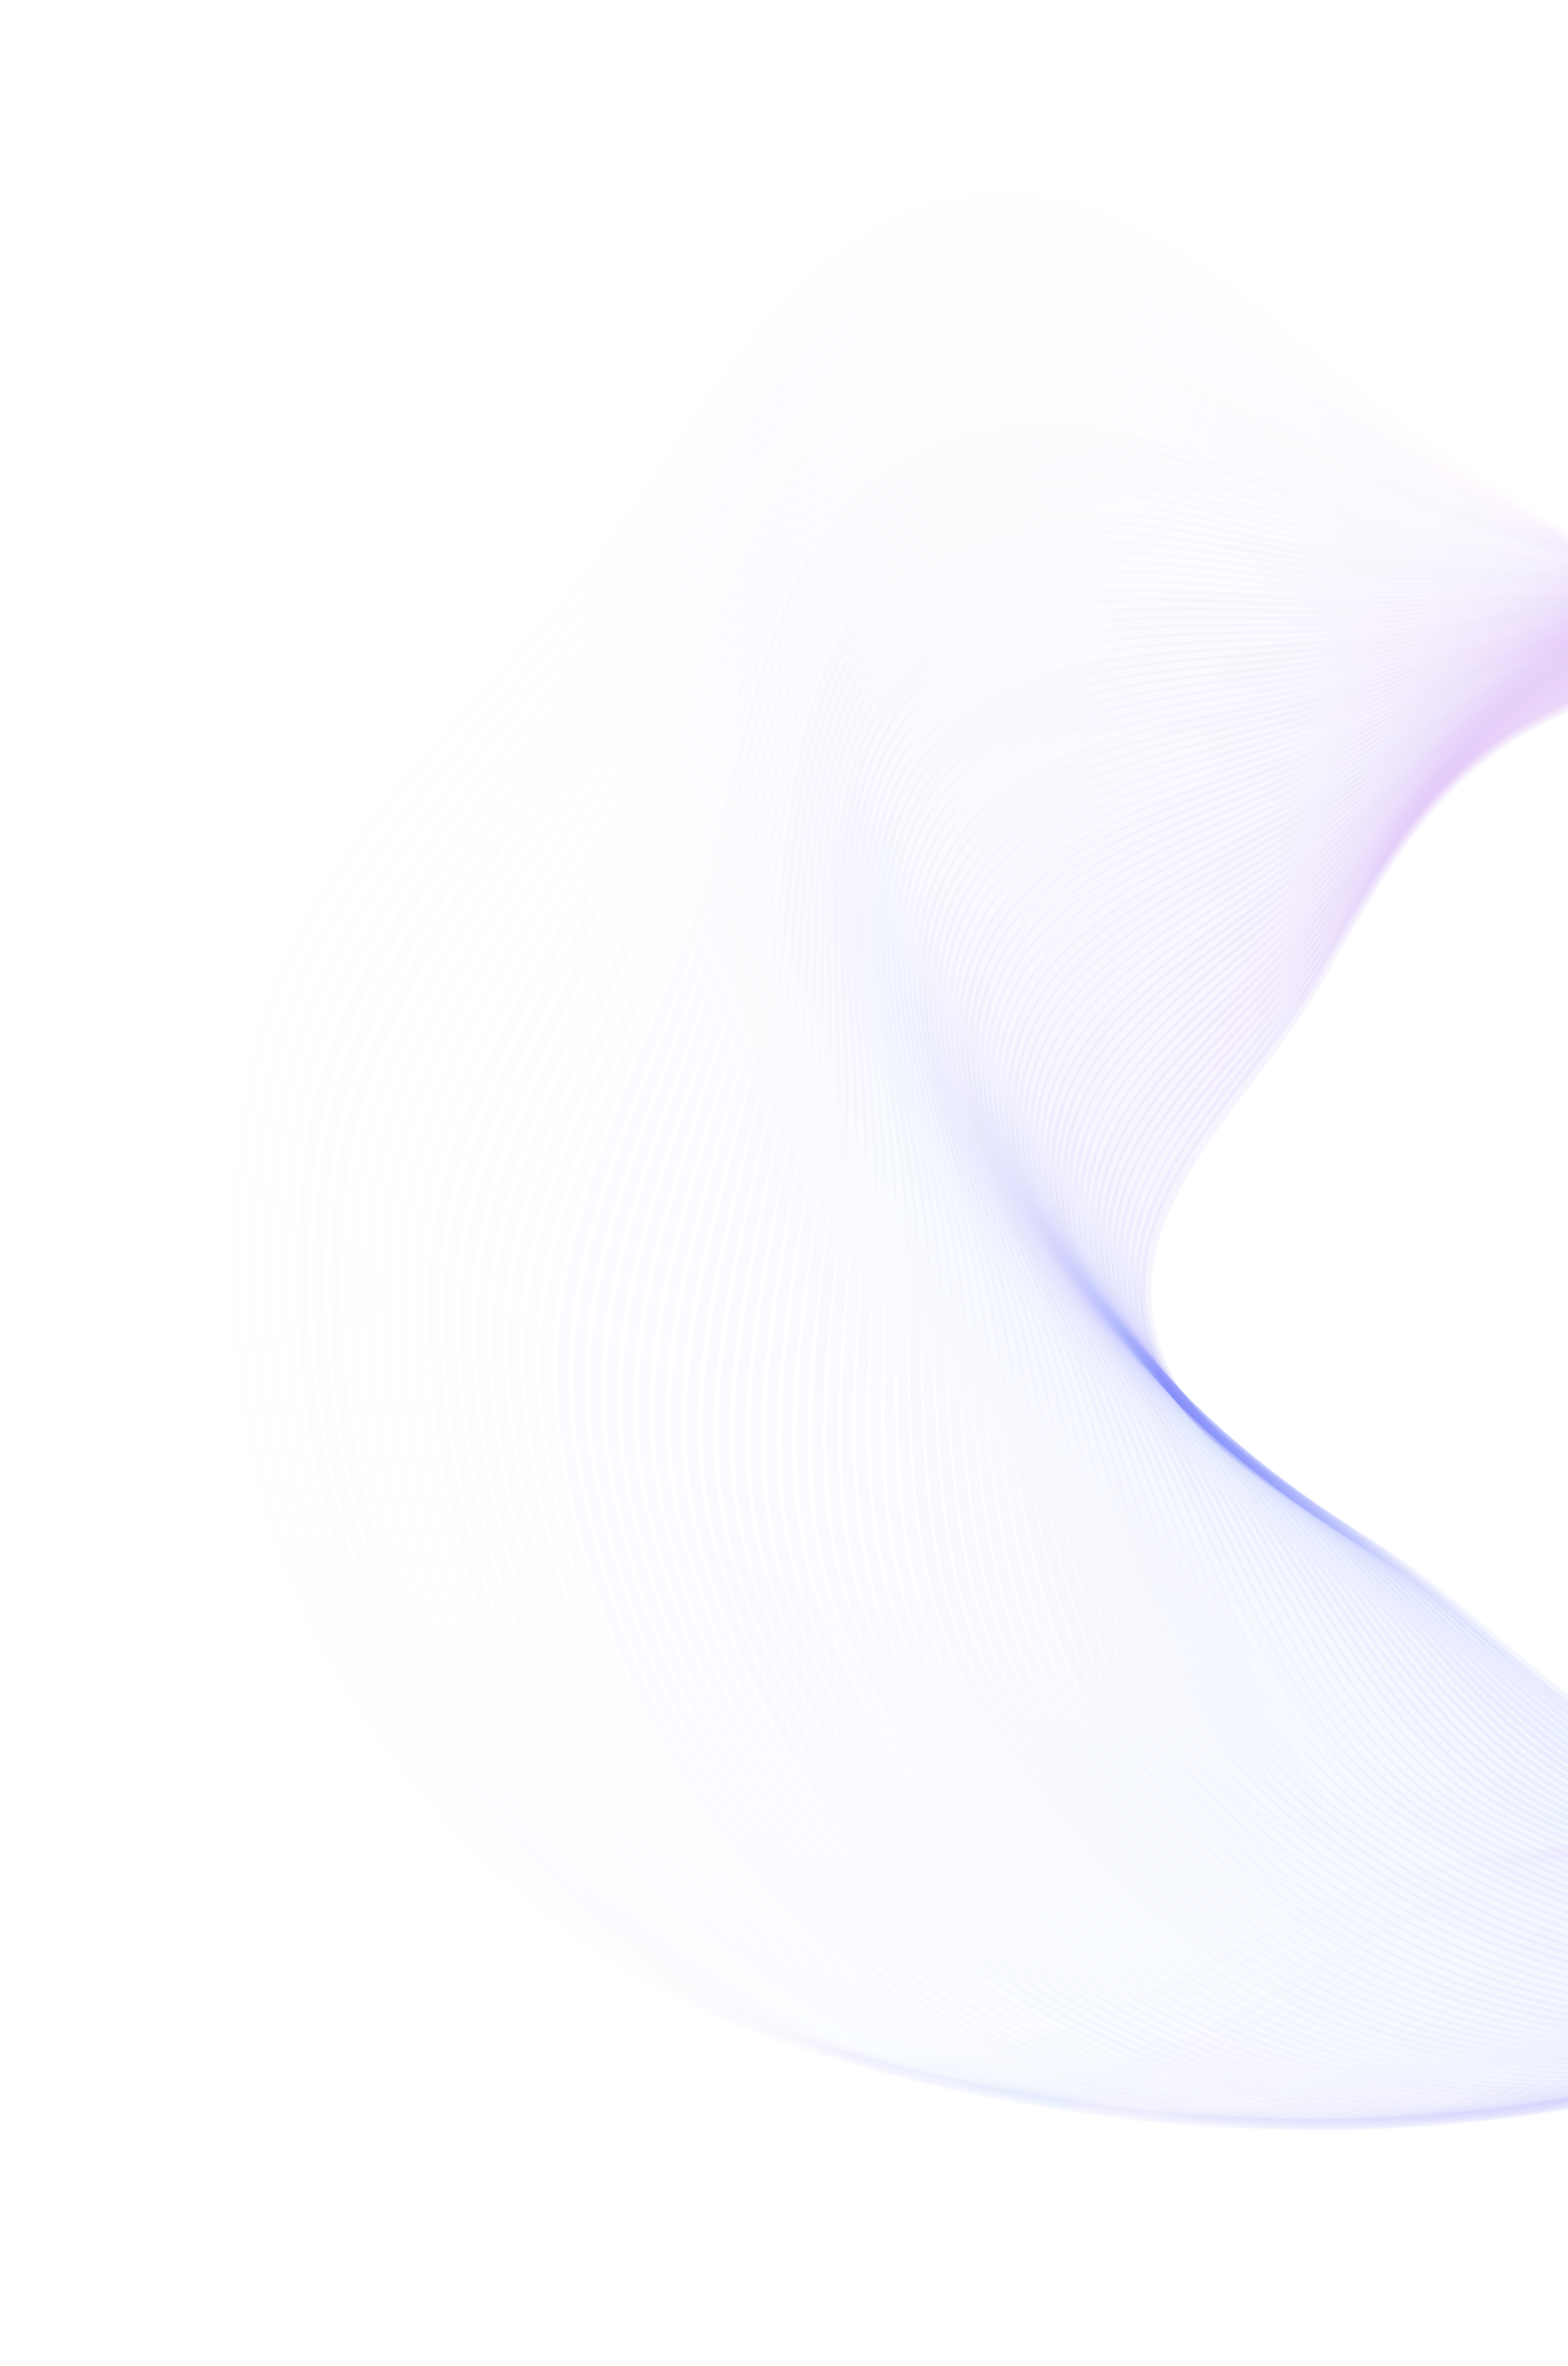 <svg width="419" height="632" viewBox="0 0 419 632" fill="none" xmlns="http://www.w3.org/2000/svg">
<path opacity="0.01" fill-rule="evenodd" clip-rule="evenodd" d="M495.467 311.514C505.577 373.313 556.773 445.359 516.899 493.553C478.224 540.3 400.289 492.253 340.283 499.081C284.526 505.426 233.114 547.871 179.319 531.968C121.883 514.989 74.942 467.953 49.903 413.238C25.353 359.592 26.815 296.263 45.846 240.301C63.044 189.725 109.948 159.523 148.643 122.878C185.889 87.604 216.005 31.956 267.079 30.784C318.248 29.609 350.097 84.591 389.527 117.348C419.224 142.019 450.041 164.205 468.58 198.182C487.612 233.065 489.04 272.223 495.467 311.514Z" stroke="url(#paint0_linear_972_1951)" stroke-opacity="0.05" stroke-width="3"/>
<path opacity="0.02" fill-rule="evenodd" clip-rule="evenodd" d="M498.161 309.779C509.311 371.186 561.584 442.09 522.687 490.809C484.958 538.065 406.456 491.541 346.776 499.389C291.322 506.681 240.825 549.872 186.94 534.96C129.407 519.038 81.808 472.984 55.904 418.895C30.505 365.863 30.86 302.73 48.851 246.632C65.111 195.935 111.327 165.023 149.251 127.832C185.754 92.035 214.798 36.057 265.676 34.001C316.647 31.941 349.343 86.176 389.207 118.134C419.231 142.202 450.328 163.775 469.394 197.311C488.968 231.741 491.072 270.738 498.161 309.779Z" stroke="url(#paint1_linear_972_1951)" stroke-opacity="0.05" stroke-width="3"/>
<path opacity="0.03" fill-rule="evenodd" clip-rule="evenodd" d="M500.8 308.005C512.981 369.004 566.307 438.75 528.391 487.975C491.615 535.721 412.576 490.725 353.239 499.583C298.103 507.814 248.533 551.731 194.575 537.808C136.964 522.943 88.729 477.878 61.973 424.429C35.739 372.025 34.995 309.107 51.947 252.893C67.268 202.091 112.787 170.484 149.932 132.764C185.686 96.457 213.655 40.171 264.322 37.237C315.081 34.298 348.607 87.775 388.889 118.927C419.228 142.389 450.593 163.345 470.176 196.432C490.281 230.401 493.057 269.225 500.8 308.005Z" stroke="url(#paint2_linear_972_1951)" stroke-opacity="0.05" stroke-width="3"/>
<path opacity="0.04" fill-rule="evenodd" clip-rule="evenodd" d="M503.385 306.196C516.584 366.768 570.938 435.342 534.011 485.053C498.193 533.27 418.646 489.807 359.669 499.666C304.868 508.827 256.234 553.451 202.22 540.516C144.551 526.705 95.699 482.636 68.106 429.841C41.052 378.078 39.215 315.394 55.131 259.083C69.515 208.193 114.325 175.905 150.685 137.673C185.684 100.872 212.576 44.298 263.016 40.493C313.547 36.681 347.887 89.387 388.572 119.729C419.214 142.581 450.834 162.918 470.925 195.548C491.552 229.048 494.993 267.687 503.385 306.196Z" stroke="url(#paint3_linear_972_1951)" stroke-opacity="0.05" stroke-width="3"/>
<path opacity="0.05" fill-rule="evenodd" clip-rule="evenodd" d="M505.896 304.354C520.103 364.482 575.461 431.868 539.528 482.046C504.674 530.716 424.647 488.79 366.047 499.64C311.596 509.721 263.908 555.033 209.858 543.083C152.149 530.323 102.701 487.26 74.285 435.131C46.425 384.021 43.504 321.59 58.384 265.201C71.832 214.24 115.925 181.288 151.493 142.558C185.73 105.278 211.544 48.436 261.741 43.768C312.031 39.091 347.168 91.014 388.239 120.541C419.172 142.78 451.036 162.495 471.625 194.66C492.762 227.683 496.864 266.126 505.896 304.354Z" stroke="url(#paint4_linear_972_1951)" stroke-opacity="0.05" stroke-width="3"/>
<path opacity="0.06" fill-rule="evenodd" clip-rule="evenodd" d="M508.357 302.477C523.561 362.146 579.898 428.331 544.962 478.956C511.077 528.06 430.6 487.674 372.394 499.504C318.309 510.496 271.576 556.477 217.506 545.509C159.777 533.798 109.752 491.748 80.529 440.298C51.877 389.853 47.88 327.694 61.727 271.246C74.242 220.232 117.607 186.629 152.378 147.418C185.846 109.675 210.581 52.585 260.522 47.06C310.554 41.525 346.472 92.653 387.913 121.362C419.125 142.984 451.22 162.075 472.297 193.769C493.935 226.307 498.691 264.542 508.357 302.477Z" stroke="url(#paint5_linear_972_1951)" stroke-opacity="0.05" stroke-width="3"/>
<path opacity="0.07" fill-rule="evenodd" clip-rule="evenodd" d="M510.75 300.569C526.939 359.761 584.229 424.731 550.297 475.784C517.385 525.303 436.488 486.459 378.691 499.26C324.987 511.154 279.218 557.784 225.147 547.795C167.416 537.13 116.835 496.099 86.82 445.34C57.39 395.572 52.326 333.704 65.143 277.216C76.726 226.165 119.355 191.928 153.321 152.251C186.015 114.06 209.671 56.743 259.341 50.369C309.101 43.984 345.783 94.305 387.578 122.191C419.056 143.194 451.371 161.659 472.925 192.874C495.054 224.92 500.458 262.936 510.75 300.569Z" stroke="url(#paint6_linear_972_1951)" stroke-opacity="0.05" stroke-width="3"/>
<path opacity="0.08" fill-rule="evenodd" clip-rule="evenodd" d="M513.082 298.631C530.243 357.33 588.463 421.072 555.538 472.533C523.603 522.448 442.315 485.15 384.944 498.91C331.635 511.695 286.838 558.956 232.784 549.943C175.07 540.32 123.954 500.314 93.16 450.258C62.969 401.18 56.846 339.62 68.635 283.11C79.29 232.04 121.173 197.183 154.33 157.058C186.245 118.434 208.82 60.91 258.204 53.695C307.679 46.467 345.107 95.972 387.24 123.031C418.973 143.411 451.496 161.249 473.517 191.977C496.125 223.524 502.172 261.311 513.082 298.631Z" stroke="url(#paint7_linear_972_1951)" stroke-opacity="0.05" stroke-width="3"/>
<path opacity="0.09" fill-rule="evenodd" clip-rule="evenodd" d="M515.359 296.663C533.48 354.854 592.604 417.356 560.69 469.205C529.736 519.497 448.085 483.746 391.156 498.455C338.258 512.121 294.441 559.992 240.421 551.951C182.744 543.366 131.111 504.393 99.556 455.051C68.617 406.674 61.445 345.44 72.21 288.928C81.939 237.855 123.068 202.395 155.41 161.836C186.54 122.795 208.035 65.084 257.12 57.036C306.294 48.974 344.451 97.65 386.906 123.88C418.882 143.635 451.6 160.844 474.078 191.079C497.155 222.12 503.838 259.667 515.359 296.663Z" stroke="url(#paint8_linear_972_1951)" stroke-opacity="0.05" stroke-width="3"/>
<path opacity="0.1" fill-rule="evenodd" clip-rule="evenodd" d="M517.564 294.668C536.633 352.336 596.634 413.584 565.736 465.803C535.765 516.452 453.782 482.25 397.311 497.896C344.838 512.434 302.008 560.895 248.039 553.822C190.416 546.271 138.289 508.336 105.987 459.72C74.317 412.054 66.105 351.165 75.849 294.668C84.655 243.61 125.021 207.561 156.543 166.585C186.884 127.143 207.3 69.265 256.07 60.393C304.931 51.504 343.799 99.342 386.561 124.739C418.767 143.868 451.668 160.445 474.593 190.181C498.128 220.709 505.44 258.005 517.564 294.668Z" stroke="url(#paint9_linear_972_1951)" stroke-opacity="0.05" stroke-width="3"/>
<path opacity="0.11" fill-rule="evenodd" clip-rule="evenodd" d="M519.703 292.646C539.708 349.774 600.561 409.759 570.68 462.327C541.697 513.315 459.41 480.662 403.411 497.233C351.377 512.632 309.543 561.663 255.642 555.555C198.093 549.033 145.491 512.141 112.458 464.262C80.071 417.318 70.83 356.792 79.556 300.329C87.443 249.301 127.039 212.68 157.736 171.303C187.284 131.476 206.62 73.451 255.063 63.762C303.595 54.055 343.158 101.045 386.209 125.607C418.634 144.106 451.707 160.052 475.067 189.282C499.05 219.291 506.984 256.326 519.703 292.646Z" stroke="url(#paint10_linear_972_1951)" stroke-opacity="0.05" stroke-width="3"/>
<path opacity="0.12" fill-rule="evenodd" clip-rule="evenodd" d="M521.783 290.599C542.71 347.173 604.389 405.882 575.529 458.78C547.536 510.089 464.975 478.985 409.463 496.47C357.882 512.718 317.05 562.3 263.235 557.151C205.777 551.654 152.721 515.81 118.973 468.679C85.885 422.468 75.624 362.321 83.337 305.91C90.308 254.929 129.127 217.752 158.995 175.99C187.745 135.793 206.003 77.642 254.105 67.145C302.296 56.629 342.535 102.761 385.86 126.486C418.49 144.354 451.723 159.667 475.508 188.385C499.927 217.869 508.478 254.631 521.783 290.599Z" stroke="url(#paint11_linear_972_1951)" stroke-opacity="0.05" stroke-width="3"/>
<path opacity="0.13" fill-rule="evenodd" clip-rule="evenodd" d="M523.794 288.529C545.63 344.533 608.11 401.957 580.273 455.165C553.273 506.775 470.465 477.22 415.456 495.608C364.342 512.694 324.518 562.806 270.805 558.612C213.458 554.135 159.968 519.343 125.521 472.97C91.747 427.502 80.477 367.751 87.182 311.41C93.242 260.493 131.275 222.775 160.31 180.646C188.258 140.094 205.439 81.836 253.187 70.54C301.023 59.225 341.92 104.489 385.503 127.374C418.327 144.61 451.708 159.289 475.907 187.49C500.752 216.442 509.911 252.922 523.794 288.529Z" stroke="url(#paint12_linear_972_1951)" stroke-opacity="0.05" stroke-width="3"/>
<path opacity="0.14" fill-rule="evenodd" clip-rule="evenodd" d="M525.743 286.436C548.475 341.857 611.729 397.985 584.917 451.484C558.911 503.376 475.887 475.368 421.394 494.646C370.761 512.559 331.951 563.182 278.358 559.938C221.138 556.474 167.235 522.74 132.106 477.134C97.662 432.419 85.393 373.082 91.094 316.829C96.247 265.992 133.488 227.749 161.687 185.268C188.829 144.377 204.936 86.032 252.316 73.947C299.783 61.841 341.321 106.229 385.146 128.273C418.152 144.875 451.668 158.921 476.271 186.597C501.53 215.012 511.291 251.201 525.743 286.436Z" stroke="url(#paint13_linear_972_1951)" stroke-opacity="0.05" stroke-width="3"/>
<path opacity="0.15" fill-rule="evenodd" clip-rule="evenodd" d="M527.621 284.322C551.234 339.146 615.237 393.969 589.452 447.739C564.442 499.894 481.229 473.433 427.268 493.588C377.128 512.317 339.338 563.43 285.882 561.13C228.807 558.674 174.512 526.001 138.715 481.173C103.619 437.22 90.362 378.312 95.064 322.166C99.314 271.424 135.757 232.673 163.115 189.856C189.449 148.643 204.483 90.23 251.483 77.365C298.569 64.477 340.729 107.981 384.779 129.182C417.956 145.15 451.595 158.561 476.591 185.709C502.253 213.58 512.608 249.467 527.621 284.322Z" stroke="url(#paint14_linear_972_1951)" stroke-opacity="0.05" stroke-width="3"/>
<path opacity="0.16" fill-rule="evenodd" clip-rule="evenodd" d="M529.434 282.189C553.915 336.401 618.64 389.911 593.883 443.932C569.87 496.331 486.497 471.415 433.082 492.435C383.449 511.968 346.683 563.551 293.38 562.19C236.469 560.736 181.801 529.126 145.355 485.085C109.62 441.904 95.387 383.442 99.097 327.419C102.449 276.789 138.086 237.547 164.601 194.41C190.124 152.89 204.088 94.429 250.694 80.794C297.386 67.133 340.151 109.745 384.41 130.102C417.745 145.434 451.496 158.211 476.874 184.824C502.928 212.147 513.869 247.723 529.434 282.189Z" stroke="url(#paint15_linear_972_1951)" stroke-opacity="0.05" stroke-width="3"/>
<path opacity="0.17" fill-rule="evenodd" clip-rule="evenodd" d="M531.188 280.038C556.524 333.625 621.945 385.811 598.216 440.066C575.201 492.69 491.697 469.315 438.841 491.188C389.727 511.512 353.991 563.546 300.858 563.116C244.127 562.658 189.108 532.116 152.028 488.87C115.672 446.469 100.474 388.47 103.196 332.588C105.656 282.086 140.482 242.367 166.151 198.928C190.859 157.116 203.757 98.627 249.957 84.231C296.242 69.809 339.593 111.519 384.046 131.032C417.526 145.728 451.377 157.87 477.126 183.945C503.561 210.714 515.081 245.968 531.188 280.038Z" stroke="url(#paint16_linear_972_1951)" stroke-opacity="0.05" stroke-width="3"/>
<path opacity="0.18" fill-rule="evenodd" clip-rule="evenodd" d="M532.868 277.87C559.042 330.819 625.133 381.675 602.434 436.142C580.417 488.973 496.81 467.137 444.526 489.849C395.944 510.952 361.243 563.416 308.295 563.913C251.763 564.443 196.413 534.971 158.715 492.529C121.755 450.917 105.604 393.396 107.345 337.673C108.918 287.314 142.926 247.136 167.747 203.41C191.638 161.322 203.472 102.824 249.254 87.677C295.121 72.503 339.038 113.306 383.67 131.973C417.284 146.032 451.223 157.541 477.331 183.072C504.135 209.283 516.226 244.206 532.868 277.87Z" stroke="url(#paint17_linear_972_1951)" stroke-opacity="0.05" stroke-width="3"/>
<path opacity="0.19" fill-rule="evenodd" clip-rule="evenodd" d="M534.478 275.687C561.478 327.985 628.211 377.504 606.542 432.164C585.524 485.183 501.842 464.882 450.143 488.42C402.105 510.291 368.443 563.165 315.697 564.58C259.38 566.092 203.719 537.692 165.422 496.063C127.872 455.248 110.781 398.221 111.546 342.673C112.238 292.473 145.424 251.851 169.394 207.856C192.467 165.507 203.241 107.02 248.593 91.133C294.028 75.216 338.495 115.104 383.288 132.926C417.024 146.348 451.039 157.224 477.496 182.206C504.658 207.854 517.312 242.438 534.478 275.687Z" stroke="url(#paint18_linear_972_1951)" stroke-opacity="0.05" stroke-width="3"/>
<path opacity="0.2" fill-rule="evenodd" clip-rule="evenodd" d="M536.026 273.49C563.836 325.124 631.186 373.298 610.546 428.133C590.526 481.32 506.798 462.551 455.698 486.901C408.216 509.527 375.595 562.79 323.067 565.118C266.982 567.604 211.031 540.278 172.151 499.47C134.029 459.459 116.009 402.941 115.806 347.586C115.623 297.56 147.981 256.512 171.099 212.262C193.351 169.67 203.069 111.212 247.979 94.594C292.971 77.946 337.969 116.913 382.907 133.889C416.753 146.675 450.833 156.918 477.627 181.347C505.136 206.427 518.345 240.663 536.026 273.49Z" stroke="url(#paint19_linear_972_1951)" stroke-opacity="0.05" stroke-width="3"/>
<path opacity="0.21" fill-rule="evenodd" clip-rule="evenodd" d="M537.502 271.281C566.108 322.239 634.048 369.061 614.437 424.051C595.415 477.389 511.668 460.147 461.178 485.295C414.264 508.663 382.689 562.295 330.394 565.529C274.559 568.982 218.338 542.73 178.891 502.751C140.214 463.553 121.277 407.558 120.113 352.413C119.061 302.576 150.588 261.118 172.851 216.63C194.281 173.809 202.947 115.4 247.404 98.063C291.941 80.694 337.451 118.732 382.52 134.863C416.463 147.012 450.596 156.625 477.717 180.497C505.56 205.004 519.316 238.883 537.502 271.281Z" stroke="url(#paint20_linear_972_1951)" stroke-opacity="0.05" stroke-width="3"/>
<path opacity="0.22" fill-rule="evenodd" clip-rule="evenodd" d="M538.914 269.061C568.299 319.331 636.803 364.796 618.22 419.922C600.195 473.392 516.457 457.671 466.591 483.604C420.255 507.701 389.729 561.683 337.682 565.814C282.113 570.226 225.644 545.05 185.647 505.907C146.431 467.528 126.591 412.072 124.473 357.153C122.559 307.52 153.248 265.668 174.657 220.96C195.263 177.925 202.882 119.583 246.873 101.537C290.945 83.458 336.948 120.563 382.131 135.849C416.161 147.362 450.335 156.345 477.771 179.656C505.937 203.588 520.231 237.101 538.914 269.061Z" stroke="url(#paint21_linear_972_1951)" stroke-opacity="0.05" stroke-width="3"/>
<path opacity="0.23" fill-rule="evenodd" clip-rule="evenodd" d="M540.259 266.832C570.41 316.402 639.45 360.505 621.894 415.748C604.865 469.331 521.163 455.126 471.932 481.83C426.186 506.643 396.711 560.953 344.929 565.975C289.642 571.337 232.943 547.239 192.414 508.938C152.677 471.385 131.946 416.482 128.882 361.806C126.112 312.393 155.96 270.163 176.513 225.25C196.296 182.018 202.872 123.762 246.387 105.018C289.982 86.24 336.46 122.405 381.741 136.848C415.845 147.726 450.049 156.08 477.788 178.826C506.267 202.178 521.09 235.317 540.259 266.832Z" stroke="url(#paint22_linear_972_1951)" stroke-opacity="0.05" stroke-width="3"/>
<path opacity="0.24" fill-rule="evenodd" clip-rule="evenodd" d="M541.529 264.594C572.429 313.453 641.98 356.189 625.449 411.529C609.414 465.207 525.776 452.513 477.192 479.973C432.047 505.488 403.625 560.108 352.122 566.012C297.133 572.316 240.227 549.295 199.182 511.843C158.94 475.123 137.332 420.787 133.328 366.37C129.71 317.19 158.714 274.6 178.41 229.498C197.368 186.084 202.908 127.933 245.936 108.502C289.042 89.036 335.976 124.256 381.341 137.857C415.507 148.1 449.729 155.828 477.761 178.006C506.539 200.774 521.884 233.531 541.529 264.594Z" stroke="url(#paint23_linear_972_1951)" stroke-opacity="0.05" stroke-width="3"/>
<path opacity="0.25" fill-rule="evenodd" clip-rule="evenodd" d="M542.73 262.349C574.364 310.487 644.399 351.851 628.891 407.27C613.848 461.025 530.302 449.834 482.375 478.036C437.842 504.24 410.475 559.149 359.266 565.927C304.592 573.164 247.497 551.22 205.955 514.624C165.224 478.743 142.752 424.988 137.818 370.845C133.359 321.914 161.515 278.98 180.354 233.705C198.487 190.125 202.996 132.097 245.525 111.991C288.133 91.847 335.504 126.118 380.936 138.878C415.153 148.488 449.382 155.591 477.695 177.198C506.762 199.38 522.618 231.745 542.73 262.349Z" stroke="url(#paint24_linear_972_1951)" stroke-opacity="0.05" stroke-width="3"/>
<path opacity="0.26" fill-rule="evenodd" clip-rule="evenodd" d="M543.87 260.1C576.222 307.505 646.713 347.493 632.226 402.973C618.174 456.786 534.745 447.092 487.487 476.021C443.576 502.901 417.265 558.078 366.366 565.722C312.021 573.883 254.759 553.016 212.736 517.281C171.534 482.245 148.212 429.084 142.356 375.232C137.063 326.564 164.368 283.303 182.349 237.871C199.657 194.141 203.141 136.253 245.163 115.483C287.261 94.674 335.051 127.991 380.535 139.912C414.791 148.89 449.016 155.371 477.598 176.402C506.941 197.995 523.301 229.962 543.87 260.1Z" stroke="url(#paint25_linear_972_1951)" stroke-opacity="0.05" stroke-width="3"/>
<path opacity="0.27" fill-rule="evenodd" clip-rule="evenodd" d="M544.938 257.847C577.992 304.509 648.914 343.119 635.445 398.64C622.381 452.493 539.096 444.287 492.518 473.929C449.239 501.472 423.985 556.897 373.41 565.398C319.411 574.474 262 554.683 219.514 519.815C177.858 485.628 153.7 433.076 146.93 379.53C140.812 331.139 167.262 287.566 184.387 241.994C200.871 198.129 203.336 140.401 244.839 118.978C286.418 97.516 334.607 129.874 380.127 140.958C414.411 149.306 448.62 155.166 477.46 175.621C507.069 196.62 523.923 228.181 544.938 257.847Z" stroke="url(#paint26_linear_972_1951)" stroke-opacity="0.05" stroke-width="3"/>
<path opacity="0.28" fill-rule="evenodd" clip-rule="evenodd" d="M545.934 255.592C579.674 301.501 651 338.729 638.546 394.273C626.467 448.149 543.353 441.424 497.466 471.763C454.827 499.955 430.632 555.608 380.394 564.957C326.756 574.938 269.218 556.221 226.286 522.226C184.193 488.895 159.213 436.963 151.538 383.739C144.602 335.639 170.196 291.772 186.465 246.075C202.124 202.09 203.577 144.539 244.552 122.475C285.601 100.371 334.171 131.767 379.713 142.017C414.013 149.736 448.195 154.979 477.282 174.853C507.144 195.258 524.482 226.405 545.934 255.592Z" stroke="url(#paint27_linear_972_1951)" stroke-opacity="0.05" stroke-width="3"/>
<path opacity="0.29" fill-rule="evenodd" clip-rule="evenodd" d="M546.864 253.336C581.275 298.482 652.978 334.326 641.536 389.875C630.438 443.755 547.521 438.502 502.334 469.524C460.347 498.35 437.21 554.212 387.324 564.399C334.062 575.276 276.416 557.632 233.056 524.514C190.542 492.043 164.755 440.744 156.184 387.858C148.439 340.062 173.174 295.917 188.588 250.112C203.424 206.022 203.871 148.666 244.308 125.973C284.818 103.239 333.75 133.67 379.298 143.088C413.602 150.181 447.746 154.808 477.069 174.101C507.173 193.907 524.987 224.634 546.864 253.336Z" stroke="url(#paint28_linear_972_1951)" stroke-opacity="0.05" stroke-width="3"/>
<path opacity="0.3" fill-rule="evenodd" clip-rule="evenodd" d="M547.728 251.081C582.792 295.455 654.846 329.914 644.412 385.449C634.292 439.315 551.599 435.526 507.122 467.216C465.795 496.662 443.715 552.712 394.196 563.728C341.325 575.491 283.591 558.918 239.82 526.682C196.903 495.075 170.323 444.422 160.866 391.887C152.32 344.41 176.194 300.004 190.754 254.106C204.768 209.927 204.217 152.783 244.106 129.474C284.068 106.122 333.343 135.584 378.882 144.173C413.179 150.642 447.274 154.657 476.821 173.365C507.154 192.571 525.435 222.87 547.728 251.081Z" stroke="url(#paint29_linear_972_1951)" stroke-opacity="0.05" stroke-width="3"/>
<path opacity="0.31" fill-rule="evenodd" clip-rule="evenodd" d="M548.516 248.828C584.217 292.421 656.595 325.493 647.166 380.996C638.02 434.831 555.576 432.496 511.819 464.838C471.16 494.89 450.138 551.109 400.999 562.945C348.533 575.582 290.731 560.078 246.566 528.728C203.264 497.99 175.905 447.994 165.572 395.827C156.233 348.68 179.246 304.03 192.952 258.055C206.146 213.803 204.605 156.888 243.937 132.974C283.342 109.016 332.941 137.507 378.455 145.27C412.735 151.117 446.769 154.524 476.528 172.645C507.08 191.25 525.817 221.114 548.516 248.828Z" stroke="url(#paint30_linear_972_1951)" stroke-opacity="0.05" stroke-width="3"/>
<path opacity="0.32" fill-rule="evenodd" clip-rule="evenodd" d="M549.242 246.579C585.565 289.381 658.241 321.066 649.812 376.518C641.636 430.305 559.466 429.414 516.437 462.393C476.456 493.036 456.491 549.404 407.745 562.05C355.699 575.552 297.848 561.114 253.308 530.653C209.638 500.788 181.514 451.462 170.314 399.675C160.193 352.874 182.342 307.995 195.198 261.959C207.572 217.648 205.048 160.98 243.815 136.473C282.653 111.922 332.558 139.44 378.033 146.381C412.283 151.608 446.247 154.409 476.207 171.943C506.965 189.944 526.15 219.366 549.242 246.579Z" stroke="url(#paint31_linear_972_1951)" stroke-opacity="0.05" stroke-width="3"/>
<path opacity="0.33" fill-rule="evenodd" clip-rule="evenodd" d="M549.899 244.334C586.826 286.339 659.773 316.635 652.34 372.02C645.129 425.74 563.259 426.283 520.968 459.883C481.672 491.104 462.763 547.601 414.423 561.046C362.811 575.402 304.932 562.027 260.033 532.46C216.011 503.47 187.139 454.825 175.083 403.434C164.187 356.99 185.472 311.9 197.479 265.819C209.036 221.463 205.538 165.059 243.731 139.972C281.993 114.84 332.184 141.383 377.606 147.505C411.816 152.116 445.698 154.315 475.848 171.259C506.801 188.655 526.422 217.629 549.899 244.334Z" stroke="url(#paint32_linear_972_1951)" stroke-opacity="0.05" stroke-width="3"/>
<path opacity="0.34" fill-rule="evenodd" clip-rule="evenodd" d="M550.485 242.097C587.999 283.295 661.192 312.204 654.749 367.503C648.499 421.14 566.953 423.106 525.408 457.311C486.806 489.095 468.95 545.702 421.03 559.936C369.866 575.134 311.977 562.819 266.738 534.149C222.382 506.038 192.776 458.085 179.874 407.104C168.213 361.03 188.633 315.744 199.794 269.633C210.536 225.249 206.072 169.125 243.682 143.471C281.361 117.771 331.82 143.336 377.173 148.644C411.331 152.641 445.121 154.242 475.449 170.595C506.585 187.384 526.635 215.904 550.485 242.097Z" stroke="url(#paint33_linear_972_1951)" stroke-opacity="0.05" stroke-width="3"/>
<path opacity="0.35" fill-rule="evenodd" clip-rule="evenodd" d="M550.999 239.867C589.083 280.251 662.495 307.773 657.037 362.968C651.743 416.505 570.546 419.883 529.756 454.678C491.855 487.01 475.051 543.707 427.563 558.72C376.861 574.75 318.981 563.49 273.419 535.719C228.746 508.491 198.422 461.24 184.684 410.682C172.269 364.991 191.824 319.526 202.14 273.401C212.07 229.003 206.649 173.175 243.668 146.967C280.755 120.711 331.463 145.298 376.734 149.796C410.829 153.183 444.516 154.189 475.011 169.95C506.319 186.132 526.786 214.192 550.999 239.867Z" stroke="url(#paint34_linear_972_1951)" stroke-opacity="0.05" stroke-width="3"/>
<path opacity="0.36" fill-rule="evenodd" clip-rule="evenodd" d="M551.455 237.646C590.093 277.209 663.699 303.345 659.22 358.419C654.876 411.838 574.052 416.617 534.025 451.986C496.832 484.852 481.078 541.619 434.034 557.4C383.807 574.25 325.956 564.042 280.088 537.173C235.116 510.829 204.089 464.291 189.527 414.17C176.366 368.874 195.056 323.247 204.531 277.123C213.652 232.726 207.282 177.21 243.703 150.46C280.19 123.661 331.129 147.27 376.301 150.961C410.323 153.742 443.898 154.157 474.548 169.326C506.015 184.899 526.89 212.493 551.455 237.646Z" stroke="url(#paint35_linear_972_1951)" stroke-opacity="0.05" stroke-width="3"/>
<path opacity="0.37" fill-rule="evenodd" clip-rule="evenodd" d="M551.837 235.436C591.012 274.171 664.785 298.923 661.28 353.859C657.88 407.144 577.454 413.311 538.196 449.238C501.718 482.622 487.011 539.44 440.425 555.979C390.686 573.637 332.883 564.476 286.727 538.511C241.473 513.054 209.758 467.238 194.382 417.568C180.486 372.679 198.311 326.906 206.949 280.798C215.263 236.416 207.955 181.23 243.769 153.951C279.649 126.622 330.799 149.251 375.86 152.141C409.798 154.318 443.249 154.148 474.043 168.723C505.658 183.688 526.931 210.809 551.837 235.436Z" stroke="url(#paint36_linear_972_1951)" stroke-opacity="0.05" stroke-width="3"/>
<path opacity="0.38" fill-rule="evenodd" clip-rule="evenodd" d="M552.152 233.238C591.846 271.139 665.76 294.509 663.223 349.289C660.762 402.423 580.757 409.966 542.276 446.435C506.521 480.322 492.858 537.173 446.741 554.458C397.502 572.912 339.766 564.794 293.34 539.735C247.82 515.166 215.434 470.083 199.256 420.876C184.635 376.406 201.595 330.503 209.399 284.426C216.91 240.075 208.672 185.234 243.873 157.438C279.138 129.592 330.481 151.241 375.416 153.336C409.259 154.914 442.577 154.161 473.504 168.143C505.255 182.498 526.915 209.142 552.152 233.238Z" stroke="url(#paint37_linear_972_1951)" stroke-opacity="0.05" stroke-width="3"/>
<path opacity="0.39" fill-rule="evenodd" clip-rule="evenodd" d="M552.399 231.055C592.595 268.114 666.625 290.105 665.049 344.712C663.52 397.679 583.96 406.585 546.263 443.58C511.236 477.956 498.613 534.82 452.977 552.839C404.252 572.077 346.602 564.997 299.922 540.846C254.155 517.166 221.113 472.826 204.144 424.095C188.808 380.056 204.905 334.038 211.878 288.008C218.59 243.701 209.432 189.22 244.012 160.922C278.656 132.572 330.174 153.241 374.969 154.545C408.707 155.528 441.88 154.198 472.929 167.586C504.805 181.331 526.843 207.493 552.399 231.055Z" stroke="url(#paint38_linear_972_1951)" stroke-opacity="0.05" stroke-width="3"/>
<path opacity="0.4" fill-rule="evenodd" clip-rule="evenodd" d="M552.576 228.886C593.258 265.098 667.378 285.713 666.756 340.131C666.152 392.914 587.06 403.171 550.154 440.675C515.862 475.525 504.276 532.382 459.133 551.125C410.933 571.135 353.387 565.087 306.472 541.844C260.473 519.055 226.792 475.466 209.044 427.224C193.004 383.627 208.239 337.512 214.385 291.543C220.302 247.295 210.234 193.19 244.186 164.402C278.202 135.561 329.875 155.251 374.517 155.77C408.139 156.161 441.159 154.259 472.317 167.053C504.306 180.189 526.712 205.863 552.576 228.886Z" stroke="url(#paint39_linear_972_1951)" stroke-opacity="0.05" stroke-width="3"/>
<path opacity="0.41" fill-rule="evenodd" clip-rule="evenodd" d="M552.691 226.734C593.841 262.094 668.026 281.335 668.351 335.548C668.666 388.131 590.065 399.724 553.956 437.722C520.404 473.029 509.851 529.863 465.211 549.316C417.55 570.086 360.126 565.064 312.993 542.731C266.78 520.833 232.475 478.005 213.96 430.264C197.227 387.119 211.6 340.923 216.925 295.03C222.05 250.855 211.082 197.14 244.401 167.876C277.781 138.558 329.592 157.27 374.067 157.009C407.563 156.813 440.419 154.343 471.676 166.545C503.767 179.071 526.53 204.253 552.691 226.734Z" stroke="url(#paint40_linear_972_1951)" stroke-opacity="0.05" stroke-width="3"/>
<path opacity="0.42" fill-rule="evenodd" clip-rule="evenodd" d="M552.744 224.599C594.344 259.101 668.569 276.974 669.833 330.965C671.06 383.333 592.971 396.247 557.665 434.723C524.859 470.473 515.335 527.263 471.21 547.416C424.098 568.933 366.815 564.931 319.481 543.508C273.072 522.503 238.16 480.442 218.889 433.215C201.473 390.534 214.988 344.272 219.495 298.469C223.833 254.382 211.976 201.073 244.655 171.345C277.394 141.563 329.324 159.298 373.617 158.264C406.977 157.485 439.66 154.454 471.005 166.062C503.186 177.979 526.296 202.664 552.744 224.599Z" stroke="url(#paint41_linear_972_1951)" stroke-opacity="0.05" stroke-width="3"/>
<path opacity="0.43" fill-rule="evenodd" clip-rule="evenodd" d="M552.724 222.485C594.757 256.124 668.997 272.633 671.194 326.384C673.324 378.521 595.771 392.744 561.273 431.679C529.218 467.858 520.718 524.586 477.118 545.427C430.568 567.678 373.443 564.689 325.926 544.176C279.337 524.063 243.834 482.78 223.82 436.077C205.733 393.871 218.391 347.558 222.085 301.861C225.64 257.875 212.906 204.986 244.939 174.809C277.03 144.576 329.061 161.335 373.16 159.534C406.373 158.178 438.873 154.589 470.296 165.605C502.555 176.914 526.001 201.098 552.724 222.485Z" stroke="url(#paint42_linear_972_1951)" stroke-opacity="0.05" stroke-width="3"/>
<path opacity="0.44" fill-rule="evenodd" clip-rule="evenodd" d="M552.64 220.389C595.089 253.161 669.318 268.311 672.439 321.808C675.466 373.698 598.47 389.214 564.786 428.593C533.487 465.185 526.005 521.833 482.941 543.349C436.963 566.321 380.015 564.339 332.332 544.736C285.58 525.515 249.503 485.016 228.758 438.85C210.011 397.128 221.815 350.782 224.7 305.204C227.478 261.333 213.877 208.879 245.258 178.265C276.696 147.595 328.81 163.381 372.701 160.819C405.758 158.89 438.066 154.749 469.554 165.174C501.88 175.876 525.652 199.554 552.64 220.389Z" stroke="url(#paint43_linear_972_1951)" stroke-opacity="0.05" stroke-width="3"/>
<path opacity="0.45" fill-rule="evenodd" clip-rule="evenodd" d="M552.49 218.317C595.338 250.217 669.532 264.013 673.568 317.24C677.484 368.868 601.066 385.662 568.201 425.469C537.663 462.458 531.193 519.007 488.676 541.186C443.281 564.867 386.528 563.884 338.696 545.191C291.798 526.862 255.163 487.154 233.7 441.536C214.304 400.309 225.256 353.944 227.339 308.501C229.345 264.758 214.887 212.753 245.611 181.716C276.391 150.622 328.57 165.437 372.24 162.121C405.131 159.624 437.237 154.938 468.779 164.771C501.162 174.867 525.249 198.036 552.49 218.317Z" stroke="url(#paint44_linear_972_1951)" stroke-opacity="0.05" stroke-width="3"/>
<path opacity="0.46" fill-rule="evenodd" clip-rule="evenodd" d="M552.282 216.269C595.51 247.294 669.645 259.741 674.589 312.682C679.384 364.032 603.566 382.089 571.524 422.308C541.751 459.678 536.289 516.111 494.328 538.941C449.527 563.316 392.985 563.326 345.022 545.541C297.995 528.103 260.818 489.194 238.651 444.135C218.617 403.413 228.721 357.045 230.007 311.749C231.245 268.149 215.943 216.606 246.004 185.16C276.12 153.656 328.346 167.502 371.783 163.439C404.498 160.379 436.394 155.153 467.979 164.398C500.406 173.889 524.799 196.544 552.282 216.269Z" stroke="url(#paint45_linear_972_1951)" stroke-opacity="0.05" stroke-width="3"/>
<path opacity="0.47" fill-rule="evenodd" clip-rule="evenodd" d="M552.007 214.244C595.598 244.39 669.649 255.496 675.491 308.135C681.159 359.193 605.96 378.497 574.746 419.11C545.742 456.847 541.282 513.146 499.887 536.613C455.69 561.669 399.377 562.664 351.299 545.787C304.161 529.239 266.459 491.136 243.599 446.645C222.94 406.438 232.198 360.083 232.692 314.949C233.169 271.504 217.035 220.437 246.429 188.595C275.876 156.695 328.131 169.576 371.321 164.773C403.851 161.156 435.527 155.395 467.145 164.052C499.606 172.94 524.292 195.078 552.007 214.244Z" stroke="url(#paint46_linear_972_1951)" stroke-opacity="0.05" stroke-width="3"/>
<path opacity="0.48" fill-rule="evenodd" clip-rule="evenodd" d="M551.663 212.246C595.601 241.51 669.543 251.281 676.276 303.604C682.806 354.355 608.248 374.89 577.865 415.88C549.634 453.968 546.169 510.115 505.349 534.208C461.767 559.931 405.7 561.903 357.525 545.931C310.29 530.272 272.08 492.981 248.542 449.07C227.269 409.386 235.684 363.059 235.394 318.101C235.115 274.826 218.16 224.248 246.882 192.024C275.656 159.741 327.922 171.659 370.854 166.123C403.188 161.954 434.635 155.666 466.275 163.737C498.758 172.023 523.729 193.641 551.663 212.246Z" stroke="url(#paint47_linear_972_1951)" stroke-opacity="0.05" stroke-width="3"/>
<path opacity="0.49" fill-rule="evenodd" clip-rule="evenodd" d="M551.259 210.275C595.525 238.654 669.335 247.097 676.948 299.089C684.333 349.518 610.435 371.267 580.888 412.619C553.433 451.043 550.956 507.02 510.721 531.725C467.763 558.102 411.959 561.042 363.703 545.975C316.389 531.203 277.688 494.73 253.484 451.409C231.609 412.258 239.186 365.974 238.117 321.204C237.088 278.111 219.325 228.036 247.37 195.444C275.467 162.792 327.727 173.751 370.387 167.49C402.517 162.775 433.727 155.965 465.378 163.451C497.872 171.138 523.116 192.233 551.259 210.275Z" stroke="url(#paint48_linear_972_1951)" stroke-opacity="0.05" stroke-width="3"/>
<path opacity="0.5" fill-rule="evenodd" clip-rule="evenodd" d="M550.801 208.333C595.379 235.824 669.033 242.948 677.517 294.593C685.746 344.686 612.529 367.633 583.82 409.33C557.144 448.074 555.648 503.864 516.007 529.169C473.682 556.185 418.158 560.085 369.838 545.92C322.462 532.033 283.287 496.384 258.43 453.662C235.965 415.053 242.709 368.827 240.867 324.26C239.094 281.362 220.535 231.802 247.9 198.855C275.315 165.848 327.551 175.852 369.928 168.874C401.845 163.619 432.808 156.293 464.46 163.198C496.954 170.287 522.461 190.855 550.801 208.333Z" stroke="url(#paint49_linear_972_1951)" stroke-opacity="0.05" stroke-width="3"/>
<path opacity="0.51" fill-rule="evenodd" clip-rule="evenodd" d="M550.274 206.422C595.145 233.023 668.62 238.834 677.965 290.119C687.029 339.862 614.511 363.99 586.644 406.015C560.749 445.064 560.228 500.65 521.189 526.54C479.507 554.183 424.279 559.033 375.912 545.769C328.49 532.763 288.857 497.943 263.361 455.831C240.319 417.772 246.233 371.62 243.626 327.269C241.116 284.578 221.773 235.546 248.454 202.258C275.184 168.91 327.378 177.962 369.46 170.275C401.154 164.486 431.863 156.651 463.504 162.976C495.988 169.47 521.746 189.509 550.274 206.422Z" stroke="url(#paint50_linear_972_1951)" stroke-opacity="0.05" stroke-width="3"/>
<path opacity="0.52" fill-rule="evenodd" clip-rule="evenodd" d="M549.683 204.541C594.83 230.251 668.103 234.758 678.299 285.667C688.189 335.047 616.389 360.338 589.366 402.674C564.256 442.012 564.701 497.378 526.273 523.841C485.243 552.095 430.327 557.887 381.929 545.52C334.478 533.394 294.404 499.409 268.283 457.915C244.676 420.415 249.764 374.35 246.398 330.228C243.158 287.758 223.045 239.265 249.038 205.651C275.079 171.975 327.214 180.081 368.989 171.693C400.452 165.376 430.898 157.038 462.518 162.786C494.981 168.687 520.98 188.195 549.683 204.541Z" stroke="url(#paint51_linear_972_1951)" stroke-opacity="0.05" stroke-width="3"/>
<path opacity="0.53" fill-rule="evenodd" clip-rule="evenodd" d="M549.038 202.693C594.443 227.51 667.49 230.723 678.527 281.243C689.233 330.246 618.169 356.682 591.993 399.313C567.67 438.925 569.074 494.053 531.263 521.075C490.894 549.926 436.306 556.651 387.895 545.178C340.429 533.929 299.933 500.783 273.2 459.916C249.04 422.983 253.308 377.021 249.191 333.141C245.227 290.904 224.356 242.962 249.658 209.035C275.007 175.046 327.067 182.21 368.523 173.129C399.745 166.29 429.921 157.457 461.509 162.63C493.94 167.941 520.17 186.915 549.038 202.693Z" stroke="url(#paint52_linear_972_1951)" stroke-opacity="0.05" stroke-width="3"/>
<path opacity="0.54" fill-rule="evenodd" clip-rule="evenodd" d="M548.328 200.879C593.975 224.801 666.773 226.728 678.641 276.846C690.152 325.458 619.843 353.021 594.515 395.931C570.98 435.801 573.335 490.675 536.151 518.243C496.45 547.677 442.206 555.325 393.798 544.743C346.335 534.367 305.432 502.064 278.101 461.833C253.401 425.475 256.854 379.631 251.993 336.005C247.313 294.013 225.697 246.635 250.305 212.408C274.958 178.119 326.926 184.347 368.052 174.582C399.026 167.227 428.922 157.905 460.469 162.507C492.856 167.231 519.306 185.669 548.328 200.879Z" stroke="url(#paint53_linear_972_1951)" stroke-opacity="0.05" stroke-width="3"/>
<path opacity="0.55" fill-rule="evenodd" clip-rule="evenodd" d="M547.569 199.1C593.44 222.128 665.967 222.779 678.655 272.48C690.961 320.688 621.425 349.361 596.947 392.532C574.202 432.646 577.499 487.249 540.948 515.349C501.924 545.352 448.04 553.912 399.65 544.217C352.206 534.712 310.913 503.256 282.999 463.67C257.772 427.894 260.415 382.181 254.817 338.822C249.429 297.087 227.081 250.284 250.993 215.772C274.948 181.197 326.806 186.493 367.59 176.053C398.307 168.19 427.917 158.386 459.412 162.419C491.746 166.56 518.405 184.46 547.569 199.1Z" stroke="url(#paint54_linear_972_1951)" stroke-opacity="0.05" stroke-width="3"/>
<path opacity="0.56" fill-rule="evenodd" clip-rule="evenodd" d="M546.745 197.357C592.823 219.489 665.057 218.874 678.553 268.146C691.644 315.937 622.897 345.701 599.271 389.117C577.318 429.458 581.548 483.774 545.638 512.394C507.298 542.95 453.789 552.413 405.434 543.601C358.024 534.962 316.36 504.358 287.876 465.424C262.134 430.237 263.973 384.67 257.646 341.591C251.557 300.125 228.491 253.908 251.703 219.124C274.958 184.277 326.691 188.648 367.123 177.541C397.574 169.176 426.89 158.898 458.322 162.365C490.592 165.925 517.45 183.286 546.745 197.357Z" stroke="url(#paint55_linear_972_1951)" stroke-opacity="0.05" stroke-width="3"/>
<path opacity="0.57" fill-rule="evenodd" clip-rule="evenodd" d="M545.863 195.652C592.131 216.889 664.05 215.018 678.344 263.847C692.209 311.209 624.268 342.045 601.494 385.689C580.333 426.243 585.488 480.257 550.226 509.381C512.578 540.476 459.458 550.831 411.155 542.899C363.795 535.122 321.775 505.372 292.736 467.098C266.492 432.508 267.533 387.101 260.486 344.314C253.702 303.129 229.932 257.508 252.443 222.466C274.996 187.361 326.586 190.813 366.655 179.048C396.833 170.188 425.846 159.443 457.206 162.348C489.402 165.331 516.448 182.151 545.863 195.652Z" stroke="url(#paint56_linear_972_1951)" stroke-opacity="0.05" stroke-width="3"/>
<path opacity="0.58" fill-rule="evenodd" clip-rule="evenodd" d="M544.923 193.986C591.364 214.327 662.945 211.212 678.026 259.586C692.653 306.506 625.535 338.394 603.615 382.251C583.247 423.002 589.317 476.697 554.71 506.312C517.76 537.932 465.045 549.168 416.809 542.111C369.514 535.191 327.156 506.299 297.577 468.693C270.844 434.706 271.093 389.473 263.333 346.989C255.864 306.097 231.403 261.082 253.211 225.797C275.059 190.447 326.491 192.986 366.186 180.574C396.082 171.225 424.787 160.02 456.064 162.367C488.175 164.777 515.398 181.054 544.923 193.986Z" stroke="url(#paint57_linear_972_1951)" stroke-opacity="0.05" stroke-width="3"/>
<path opacity="0.59" fill-rule="evenodd" clip-rule="evenodd" d="M543.933 192.36C590.528 211.806 661.751 207.457 677.607 255.363C692.986 301.83 626.706 334.751 605.64 378.804C586.066 419.736 593.041 473.098 559.095 503.19C522.851 535.319 470.555 547.426 422.401 541.238C375.188 535.172 332.509 507.141 302.403 470.209C275.194 436.832 274.657 391.787 266.194 349.618C258.047 309.029 232.91 264.632 254.013 229.117C275.155 193.536 326.411 195.169 365.722 182.118C395.33 172.288 423.717 160.631 454.903 162.423C486.919 164.263 514.309 179.997 543.933 192.36Z" stroke="url(#paint58_linear_972_1951)" stroke-opacity="0.05" stroke-width="3"/>
<path opacity="0.6" fill-rule="evenodd" clip-rule="evenodd" d="M542.883 190.777C589.616 209.328 660.46 203.757 677.079 251.183C693.198 297.183 627.773 331.119 607.561 375.351C588.78 416.45 596.651 469.463 563.372 500.018C527.84 532.642 475.977 545.607 427.922 540.285C380.805 535.067 337.822 507.898 307.204 471.648C279.532 438.887 278.217 394.043 269.058 352.202C260.242 311.927 234.442 268.157 254.839 232.426C275.273 196.629 326.339 197.361 365.256 183.681C394.566 173.378 422.631 161.276 453.714 162.517C485.625 163.792 513.171 178.982 542.883 190.777Z" stroke="url(#paint59_linear_972_1951)" stroke-opacity="0.05" stroke-width="3"/>
<path opacity="0.61" fill-rule="evenodd" clip-rule="evenodd" d="M541.781 189.234C588.636 206.892 659.079 200.112 676.449 247.045C693.297 292.568 628.741 327.499 609.383 371.893C591.396 413.144 600.152 465.793 567.546 496.797C532.732 529.9 481.317 543.713 433.375 539.25C386.37 534.875 343.1 508.571 311.984 473.009C283.864 440.871 281.776 396.241 271.93 354.738C262.454 314.789 236.005 271.656 255.695 235.722C275.42 199.722 326.28 199.562 364.793 185.263C393.799 174.493 421.533 161.954 452.504 162.649C484.301 163.362 511.992 178.008 541.781 189.234Z" stroke="url(#paint60_linear_972_1951)" stroke-opacity="0.05" stroke-width="3"/>
<path opacity="0.62" fill-rule="evenodd" clip-rule="evenodd" d="M540.627 187.734C587.586 204.501 657.609 196.523 675.718 242.952C693.283 287.986 629.611 323.891 611.106 368.432C593.912 409.819 603.544 462.09 571.615 493.529C537.526 527.096 486.572 541.745 438.759 538.137C391.88 534.599 348.341 509.161 316.742 474.294C288.185 442.783 285.332 398.381 274.809 357.228C264.681 317.615 237.598 275.127 256.579 239.005C275.596 202.816 326.234 201.771 364.332 186.862C393.027 175.634 420.424 162.665 451.274 162.818C482.946 162.974 510.771 177.075 540.627 187.734Z" stroke="url(#paint61_linear_972_1951)" stroke-opacity="0.05" stroke-width="3"/>
<path opacity="0.63" fill-rule="evenodd" clip-rule="evenodd" d="M539.42 186.281C586.468 202.157 656.048 192.994 674.885 238.908C693.155 283.442 630.381 320.301 612.729 364.973C596.327 406.481 606.823 458.359 575.579 490.218C542.219 524.234 491.739 539.708 444.071 536.948C397.334 534.242 353.541 509.672 321.474 475.505C292.495 444.627 288.884 400.466 277.693 359.673C266.921 320.408 239.218 278.575 257.491 242.277C275.797 205.913 326.198 203.99 363.874 188.482C392.249 176.803 419.302 163.413 450.022 163.027C481.559 162.632 509.509 176.187 539.42 186.281Z" stroke="url(#paint62_linear_972_1951)" stroke-opacity="0.05" stroke-width="3"/>
<path opacity="0.64" fill-rule="evenodd" clip-rule="evenodd" d="M538.161 184.872C585.279 199.86 654.399 189.525 673.95 234.913C692.913 278.936 631.051 316.729 614.25 361.515C598.639 403.129 609.99 454.6 579.434 486.866C546.809 521.316 496.817 537.602 449.308 535.684C402.727 533.803 358.698 510.102 326.178 476.641C296.789 446.401 292.428 402.494 280.578 362.073C269.172 323.165 240.864 281.995 258.428 245.536C276.024 209.01 326.173 206.218 363.415 190.122C391.465 177.998 418.168 164.195 448.747 163.276C480.141 162.333 508.205 175.343 538.161 184.872Z" stroke="url(#paint63_linear_972_1951)" stroke-opacity="0.05" stroke-width="3"/>
<path opacity="0.65" fill-rule="evenodd" clip-rule="evenodd" d="M536.856 183.51C584.029 197.613 652.668 186.119 672.92 230.969C692.564 274.471 631.627 313.177 615.677 358.061C600.856 399.767 613.05 450.817 583.187 483.475C551.302 518.343 501.81 535.429 454.475 534.347C408.065 533.285 363.818 510.454 330.859 477.704C301.073 448.108 295.97 404.467 283.471 364.427C271.439 325.887 242.541 285.389 259.396 248.782C276.282 212.108 326.163 208.455 362.964 191.78C390.681 179.22 417.029 165.012 447.458 163.565C478.699 162.079 506.866 174.544 536.856 183.51Z" stroke="url(#paint64_linear_972_1951)" stroke-opacity="0.05" stroke-width="3"/>
<path opacity="0.66" fill-rule="evenodd" clip-rule="evenodd" d="M535.498 182.196C582.709 195.415 650.847 182.776 671.789 227.078C692.101 270.049 632.103 309.648 617.001 354.614C602.968 396.396 615.994 447.011 586.828 480.047C555.687 515.319 506.709 533.192 459.563 532.939C413.337 532.69 368.888 510.728 335.506 478.696C305.338 449.747 299.5 406.385 286.361 366.737C273.714 328.574 244.24 288.756 260.386 252.015C276.562 215.207 326.161 210.701 362.511 193.457C389.889 180.47 415.875 165.865 446.146 163.894C477.224 161.871 505.483 173.791 535.498 182.196Z" stroke="url(#paint65_linear_972_1951)" stroke-opacity="0.05" stroke-width="3"/>
<path opacity="0.67" fill-rule="evenodd" clip-rule="evenodd" d="M534.094 180.93C581.326 193.27 648.945 179.499 670.563 223.243C691.531 265.673 632.484 306.143 618.228 351.175C604.982 393.019 618.829 443.186 590.364 476.585C559.972 512.245 511.519 530.893 464.576 531.462C418.55 532.019 373.916 510.928 340.125 479.617C309.587 451.319 303.023 408.249 289.254 369.003C276.001 331.227 245.966 292.096 261.404 255.235C276.87 218.306 326.173 212.957 362.064 195.155C389.096 181.748 414.714 166.754 444.818 164.265C475.724 161.709 504.066 173.085 534.094 180.93Z" stroke="url(#paint66_linear_972_1951)" stroke-opacity="0.05" stroke-width="3"/>
<path opacity="0.68" fill-rule="evenodd" clip-rule="evenodd" d="M532.644 179.715C579.881 191.178 646.962 176.291 669.243 219.466C690.855 261.344 632.77 302.665 619.359 347.748C606.897 389.639 621.552 439.344 593.792 473.093C564.153 509.125 516.239 528.535 469.513 529.919C423.7 531.275 378.897 511.053 344.713 480.468C313.819 452.827 306.537 410.06 292.148 371.226C278.298 333.847 247.717 295.41 262.448 258.442C277.205 221.406 326.197 215.221 361.621 196.873C388.301 183.054 413.546 167.68 443.473 164.677C474.198 161.595 502.612 172.427 532.644 179.715Z" stroke="url(#paint67_linear_972_1951)" stroke-opacity="0.05" stroke-width="3"/>
<path opacity="0.69" fill-rule="evenodd" clip-rule="evenodd" d="M531.147 178.55C578.373 189.141 644.899 173.151 667.829 215.748C690.071 257.065 632.961 299.215 620.391 344.333C608.711 386.256 624.164 435.488 597.112 469.571C568.23 505.96 520.864 526.119 474.37 528.31C428.784 530.459 383.829 511.106 349.267 481.251C318.031 454.269 310.039 411.817 295.041 373.405C280.604 336.432 249.493 298.697 263.517 261.635C277.566 224.505 326.233 217.495 361.182 198.611C387.503 184.388 412.369 168.642 442.112 165.132C472.647 161.528 501.122 171.817 531.147 178.55Z" stroke="url(#paint68_linear_972_1951)" stroke-opacity="0.05" stroke-width="3"/>
<path opacity="0.7" fill-rule="evenodd" clip-rule="evenodd" d="M529.604 177.438C576.803 187.159 642.754 170.081 666.322 212.091C689.181 252.838 633.057 295.796 621.325 340.933C610.424 382.874 626.662 431.619 600.322 466.022C572.2 502.754 525.395 523.648 479.146 526.639C433.801 529.572 388.711 511.087 353.785 481.966C322.22 455.647 313.528 413.522 297.93 375.542C282.917 338.983 251.29 301.957 264.608 264.815C277.951 227.604 326.28 219.778 360.745 200.368C386.702 185.75 411.184 169.641 440.733 165.628C471.069 161.509 499.596 171.257 529.604 177.438Z" stroke="url(#paint69_linear_972_1951)" stroke-opacity="0.05" stroke-width="3"/>
<path opacity="0.71" fill-rule="evenodd" clip-rule="evenodd" d="M528.014 176.378C575.17 185.234 640.53 167.084 664.72 208.497C688.184 248.665 633.056 292.409 622.16 337.55C612.035 379.495 629.045 427.741 603.42 462.45C576.061 499.508 529.829 521.124 483.839 524.907C438.747 528.616 393.539 510.999 358.264 482.615C326.385 456.963 317.001 415.177 300.814 377.636C285.234 341.501 253.106 305.19 265.721 267.981C278.359 230.703 326.335 222.07 360.309 202.147C385.896 187.142 409.99 170.678 439.336 166.168C469.465 161.539 498.034 170.747 528.014 176.378Z" stroke="url(#paint70_linear_972_1951)" stroke-opacity="0.05" stroke-width="3"/>
<path opacity="0.72" fill-rule="evenodd" clip-rule="evenodd" d="M526.385 175.372C573.483 183.368 638.233 164.161 663.033 204.968C687.088 244.549 632.967 289.058 622.902 334.188C613.551 376.121 631.321 423.856 606.414 458.856C579.82 496.226 534.171 518.551 488.453 523.117C443.629 527.595 398.319 510.843 362.71 483.2C330.529 458.217 320.463 416.78 303.698 379.689C287.562 343.986 254.949 308.396 266.861 271.133C278.796 233.802 326.406 224.372 359.882 203.946C385.094 188.563 408.793 171.752 437.929 166.752C467.843 161.619 496.442 170.289 526.385 175.372Z" stroke="url(#paint71_linear_972_1951)" stroke-opacity="0.05" stroke-width="3"/>
<path opacity="0.73" fill-rule="evenodd" clip-rule="evenodd" d="M524.717 174.42C571.74 181.56 635.865 161.312 661.26 201.505C685.893 240.49 632.789 285.742 623.552 330.845C614.97 372.754 633.488 419.965 609.3 455.243C583.475 492.908 538.419 515.928 492.988 521.27C448.444 526.508 403.048 510.62 367.121 483.72C334.652 459.409 323.913 418.333 306.58 381.7C289.897 346.438 256.815 311.575 268.027 274.271C279.26 236.899 326.492 226.682 359.462 205.765C384.293 190.011 407.594 172.864 436.512 167.379C466.2 161.748 494.821 169.881 524.717 174.42Z" stroke="url(#paint72_linear_972_1951)" stroke-opacity="0.05" stroke-width="3"/>
<path opacity="0.74" fill-rule="evenodd" clip-rule="evenodd" d="M523.002 173.524C569.935 179.814 633.418 158.54 659.395 198.11C684.592 236.491 632.513 282.464 624.101 327.525C616.285 369.396 635.538 416.073 612.072 451.613C587.017 489.558 542.565 513.259 497.433 519.368C453.182 525.358 407.716 510.332 371.486 484.178C338.743 460.542 327.34 419.837 309.451 383.67C292.232 348.857 258.695 314.726 269.209 277.395C279.743 239.996 326.583 229.002 359.04 207.605C383.486 191.49 406.383 174.014 435.075 168.05C464.531 161.927 493.163 169.526 523.002 173.524Z" stroke="url(#paint73_linear_972_1951)" stroke-opacity="0.05" stroke-width="3"/>
<path opacity="0.75" fill-rule="evenodd" clip-rule="evenodd" d="M521.255 172.685C568.084 178.129 630.908 155.846 657.453 194.785C683.2 232.554 632.157 279.227 624.565 324.231C617.51 366.049 637.485 412.18 614.742 447.968C590.46 486.179 546.622 510.546 501.801 517.413C457.856 524.146 412.337 509.98 375.818 484.575C342.815 461.615 330.757 421.292 312.323 385.6C294.579 351.243 260.603 317.851 270.422 280.505C280.259 243.091 326.695 231.332 358.633 209.466C382.687 192.998 405.177 175.202 433.634 168.765C462.85 162.158 491.483 169.224 521.255 172.685Z" stroke="url(#paint74_linear_972_1951)" stroke-opacity="0.05" stroke-width="3"/>
<path opacity="0.76" fill-rule="evenodd" clip-rule="evenodd" d="M519.461 171.902C566.17 176.506 628.319 153.231 655.418 191.532C681.702 228.682 631.702 276.032 624.926 320.964C618.629 362.715 639.312 408.29 617.294 444.312C593.786 482.772 550.571 507.792 506.075 515.409C462.448 522.876 416.893 509.566 380.1 484.911C346.85 462.63 334.148 422.7 315.179 387.49C296.921 353.598 262.521 320.948 271.647 283.6C280.79 246.184 326.809 233.67 358.222 211.348C381.88 194.535 403.958 176.429 432.174 169.526C461.141 162.439 489.765 168.975 519.461 171.902Z" stroke="url(#paint75_linear_972_1951)" stroke-opacity="0.05" stroke-width="3"/>
<path opacity="0.77" fill-rule="evenodd" clip-rule="evenodd" d="M517.636 171.178C564.209 174.949 625.669 150.697 653.307 188.352C680.115 224.876 631.166 272.881 625.2 317.727C619.657 359.398 641.035 404.405 619.744 440.647C597.011 479.341 554.429 505 510.27 513.356C466.973 521.549 421.396 509.092 384.346 485.19C350.862 463.589 337.526 424.062 318.033 389.341C299.271 355.921 264.463 324.019 272.9 286.682C281.352 249.277 326.942 236.019 357.823 213.251C381.081 196.103 402.743 177.695 430.709 170.332C459.42 162.774 488.026 168.781 517.636 171.178Z" stroke="url(#paint76_linear_972_1951)" stroke-opacity="0.05" stroke-width="3"/>
<path opacity="0.78" fill-rule="evenodd" clip-rule="evenodd" d="M515.779 170.513C562.202 173.455 622.957 148.245 651.121 185.247C678.438 221.137 630.549 269.775 625.388 314.52C620.593 356.097 642.653 400.527 622.088 436.974C600.132 475.887 558.192 502.17 514.382 511.257C471.428 520.165 425.845 508.559 388.551 485.411C354.848 464.491 340.888 425.376 320.884 391.154C301.628 358.213 266.428 327.061 274.178 289.748C281.942 252.367 327.091 238.376 357.434 215.174C380.287 197.7 401.53 178.999 429.239 171.183C457.686 163.159 486.264 168.642 515.779 170.513Z" stroke="url(#paint77_linear_972_1951)" stroke-opacity="0.05" stroke-width="3"/>
<path opacity="0.79" fill-rule="evenodd" clip-rule="evenodd" d="M513.882 169.907C560.141 172.028 620.177 145.876 648.851 182.218C676.664 217.469 629.841 266.717 625.48 311.347C621.429 352.817 644.157 396.659 624.32 433.297C603.141 472.414 561.851 499.306 518.402 509.113C475.802 518.729 430.23 507.969 392.708 485.576C358.798 465.339 344.225 426.646 323.72 392.929C303.982 360.474 268.405 330.078 275.472 292.801C282.552 255.456 327.249 240.743 357.048 217.12C379.492 199.328 400.312 180.342 427.756 172.08C455.932 163.598 484.472 168.558 513.882 169.907Z" stroke="url(#paint78_linear_972_1951)" stroke-opacity="0.05" stroke-width="3"/>
<path opacity="0.8" fill-rule="evenodd" clip-rule="evenodd" d="M511.947 169.361C558.026 170.667 617.328 143.59 646.499 179.267C674.794 213.871 629.044 263.707 625.478 308.208C622.164 349.557 645.547 392.802 626.438 429.616C606.036 468.922 565.406 496.409 522.33 506.928C480.095 517.24 434.549 507.323 396.814 485.686C362.711 466.132 347.534 427.871 326.54 394.665C306.332 362.703 270.393 333.066 276.78 295.838C283.179 258.541 327.413 243.119 356.663 219.086C378.694 200.985 399.087 181.724 426.26 173.023C454.158 164.09 482.65 168.53 511.947 169.361Z" stroke="url(#paint79_linear_972_1951)" stroke-opacity="0.05" stroke-width="3"/>
<path opacity="0.81" fill-rule="evenodd" clip-rule="evenodd" d="M509.987 168.876C555.874 169.375 614.428 141.391 644.081 176.395C672.844 210.347 628.172 260.749 625.395 305.106C622.814 346.322 646.838 388.961 628.457 425.937C608.832 465.416 568.869 493.483 526.178 504.702C484.32 515.702 438.815 506.623 400.881 485.743C366.599 466.873 350.83 429.052 329.358 396.366C308.69 364.903 272.406 336.028 278.118 298.861C283.839 261.625 327.598 245.504 356.295 221.073C377.908 202.673 397.872 183.147 424.766 174.013C452.378 164.635 480.814 168.559 509.987 168.876Z" stroke="url(#paint80_linear_972_1951)" stroke-opacity="0.05" stroke-width="3"/>
<path opacity="0.82" fill-rule="evenodd" clip-rule="evenodd" d="M507.997 168.454C553.676 168.151 611.469 139.279 641.59 173.604C670.806 206.898 627.219 257.844 625.224 302.043C623.371 343.113 648.021 385.136 630.368 422.26C611.521 461.898 572.233 490.53 529.937 502.44C488.467 514.117 443.019 505.872 404.902 485.748C370.453 467.562 354.103 430.192 332.165 398.03C311.048 367.073 274.434 338.964 279.474 301.87C284.523 264.707 327.796 247.899 355.934 223.083C377.126 204.392 396.657 184.608 423.266 175.049C450.585 165.235 478.956 168.646 507.997 168.454Z" stroke="url(#paint81_linear_972_1951)" stroke-opacity="0.05" stroke-width="3"/>
<path opacity="0.83" fill-rule="evenodd" clip-rule="evenodd" d="M505.975 168.093C551.433 166.998 608.452 137.254 639.026 170.896C668.681 203.526 626.184 254.993 624.966 299.021C623.833 339.932 649.096 381.33 632.171 418.588C614.1 458.369 575.495 487.551 533.605 500.142C492.534 512.486 447.158 505.069 408.872 485.703C374.272 468.201 357.35 431.289 334.958 399.659C313.404 369.214 276.476 341.873 280.848 304.863C285.228 267.786 328.005 250.304 355.579 225.113C376.347 206.141 395.442 186.11 421.76 176.132C448.779 165.888 477.075 168.79 505.975 168.093Z" stroke="url(#paint82_linear_972_1951)" stroke-opacity="0.05" stroke-width="3"/>
<path opacity="0.84" fill-rule="evenodd" clip-rule="evenodd" d="M503.923 167.795C549.145 165.914 605.377 135.318 636.389 168.27C666.47 200.232 625.068 252.197 624.619 296.04C624.202 336.779 650.062 377.544 633.864 414.923C616.569 454.832 578.654 484.549 537.182 497.809C496.52 510.81 451.232 504.218 412.791 485.608C378.051 468.79 360.57 432.345 337.735 401.253C315.756 371.325 278.529 344.754 282.238 307.842C285.955 270.862 328.224 252.717 355.231 227.165C375.57 207.92 394.227 187.65 420.247 177.261C446.96 166.595 475.172 168.991 503.923 167.795Z" stroke="url(#paint83_linear_972_1951)" stroke-opacity="0.05" stroke-width="3"/>
<path opacity="0.85" fill-rule="evenodd" clip-rule="evenodd" d="M501.847 167.561C546.821 164.902 602.254 133.471 633.69 165.729C664.181 197.017 623.878 249.458 624.192 293.104C624.484 333.658 650.928 373.782 635.456 411.267C618.936 451.289 581.717 481.526 540.673 495.446C500.431 509.093 455.244 503.319 416.665 485.466C381.799 469.331 363.769 433.362 340.504 402.813C318.11 373.408 280.6 347.609 283.651 310.806C286.708 273.935 328.461 255.14 354.895 229.238C374.804 209.73 393.02 189.231 418.735 178.438C445.136 167.357 473.254 169.251 501.847 167.561Z" stroke="url(#paint84_linear_972_1951)" stroke-opacity="0.05" stroke-width="3"/>
<path opacity="0.86" fill-rule="evenodd" clip-rule="evenodd" d="M499.749 167.391C544.461 163.962 599.082 131.716 630.927 163.275C661.815 193.885 622.615 246.78 623.685 290.214C624.679 330.572 651.692 370.046 636.945 407.623C621.199 447.744 584.683 478.486 544.078 493.053C504.266 507.336 459.195 502.376 420.491 485.278C385.512 469.825 366.944 434.339 343.261 404.339C320.465 375.463 282.687 350.438 285.085 313.755C287.487 277.006 328.714 257.573 354.572 231.333C374.047 211.571 391.82 190.852 417.225 179.663C443.306 168.175 471.322 169.571 499.749 167.391Z" stroke="url(#paint85_linear_972_1951)" stroke-opacity="0.05" stroke-width="3"/>
<path opacity="0.87" fill-rule="evenodd" clip-rule="evenodd" d="M497.62 167.286C542.058 163.096 595.856 130.053 628.095 160.908C659.365 190.836 621.272 244.162 623.09 287.371C624.779 327.521 652.348 366.339 638.323 403.994C623.349 444.199 587.543 475.43 547.386 490.635C508.014 505.542 463.074 501.389 424.26 485.045C389.182 470.274 370.088 435.28 345.998 405.833C322.81 377.49 284.78 353.241 286.53 316.691C288.284 280.073 328.974 260.016 354.252 233.451C373.29 213.443 390.618 192.513 415.707 180.935C441.463 169.049 469.369 169.95 497.62 167.286Z" stroke="url(#paint86_linear_972_1951)" stroke-opacity="0.05" stroke-width="3"/>
<path opacity="0.88" fill-rule="evenodd" clip-rule="evenodd" d="M495.477 167.246C539.626 162.303 592.591 128.481 625.209 158.629C656.847 187.871 619.864 241.605 622.423 284.578C624.801 324.507 652.909 362.66 639.606 400.38C625.402 440.654 590.311 472.359 550.613 488.19C511.689 503.711 466.896 500.36 427.986 484.768C392.821 470.678 373.212 436.182 348.728 407.295C325.161 379.489 286.894 356.017 288.002 319.61C289.111 283.137 329.257 262.467 353.951 235.589C372.55 215.345 389.431 194.214 414.197 182.255C439.623 169.976 467.408 170.389 495.477 167.246Z" stroke="url(#paint87_linear_972_1951)" stroke-opacity="0.05" stroke-width="3"/>
<path opacity="0.89" fill-rule="evenodd" clip-rule="evenodd" d="M493.304 167.272C537.153 161.585 589.273 127.004 622.255 156.441C654.247 184.993 618.376 239.113 621.669 281.836C624.728 321.533 653.361 359.015 640.777 396.786C627.341 437.114 592.971 469.278 553.741 485.723C515.276 501.847 470.642 499.291 431.651 484.451C396.413 471.039 376.301 437.048 351.435 408.725C327.5 381.463 289.012 358.768 289.482 322.516C289.953 286.197 329.545 264.929 353.653 237.749C371.81 217.279 388.242 195.955 412.68 183.622C437.769 170.961 465.426 170.888 493.304 167.272Z" stroke="url(#paint88_linear_972_1951)" stroke-opacity="0.05" stroke-width="3"/>
<path opacity="0.9" fill-rule="evenodd" clip-rule="evenodd" d="M491.117 167.364C534.653 160.942 585.918 125.621 619.25 154.342C651.581 182.201 616.825 236.686 620.842 279.145C624.575 318.599 653.719 355.403 641.852 393.212C629.182 433.58 595.538 466.187 556.785 483.235C518.788 499.951 474.328 498.182 435.27 484.092C399.971 471.357 379.367 437.879 354.131 410.125C329.84 383.409 291.146 361.493 290.985 325.406C290.824 289.254 329.853 267.399 353.371 239.931C371.084 219.243 387.066 197.736 411.17 185.037C435.917 172.001 463.438 171.447 491.117 167.364Z" stroke="url(#paint89_linear_972_1951)" stroke-opacity="0.05" stroke-width="3"/>
<path opacity="0.91" fill-rule="evenodd" clip-rule="evenodd" d="M488.909 167.523C532.119 160.375 582.519 124.332 616.186 152.336C648.842 179.498 615.202 234.324 619.937 276.51C624.336 315.708 653.976 351.828 642.823 389.661C630.916 430.054 598.003 463.089 559.735 480.729C522.216 498.025 477.943 497.038 438.832 483.694C403.486 471.634 382.402 438.676 356.809 411.494C332.173 385.33 293.289 364.192 292.502 328.282C291.714 292.307 330.173 269.879 353.099 242.134C370.366 221.239 385.896 199.557 409.661 186.501C434.06 173.097 461.437 172.067 488.909 167.523Z" stroke="url(#paint90_linear_972_1951)" stroke-opacity="0.05" stroke-width="3"/>
<path opacity="0.92" fill-rule="evenodd" clip-rule="evenodd" d="M486.687 167.748C529.56 159.884 579.086 123.14 613.073 150.423C646.039 176.886 613.516 232.031 618.96 273.93C624.018 312.862 654.138 348.291 643.698 386.135C632.55 426.54 600.373 459.987 562.6 478.207C525.566 496.071 481.494 495.858 442.345 483.259C406.964 471.872 385.412 439.44 359.473 412.834C334.505 387.225 295.446 366.865 294.04 331.144C292.631 295.356 330.511 272.368 352.842 244.36C369.661 223.265 384.738 201.418 408.16 188.012C432.206 174.249 459.43 172.749 486.687 167.748Z" stroke="url(#paint91_linear_972_1951)" stroke-opacity="0.05" stroke-width="3"/>
<path opacity="0.93" fill-rule="evenodd" clip-rule="evenodd" d="M484.445 168.041C526.969 159.47 575.611 122.044 609.903 148.603C643.165 174.364 611.761 229.807 617.905 271.407C623.614 310.061 654.2 344.795 644.467 382.636C634.076 423.038 602.639 456.882 565.37 475.669C528.829 494.09 484.973 494.645 445.799 482.787C410.395 472.071 388.388 440.171 362.115 414.146C336.826 389.095 297.608 369.514 295.589 333.99C293.566 298.401 330.858 274.867 352.593 246.606C368.963 225.322 383.586 203.319 406.659 189.571C430.346 175.457 457.409 173.491 484.445 168.041Z" stroke="url(#paint92_linear_972_1951)" stroke-opacity="0.05" stroke-width="3"/>
<path opacity="0.94" fill-rule="evenodd" clip-rule="evenodd" d="M482.19 168.402C524.353 159.133 572.104 121.045 606.686 146.879C640.229 171.936 609.944 227.653 616.779 268.943C623.131 307.31 654.167 341.342 645.14 379.167C635.502 419.553 604.809 453.777 568.052 473.121C532.013 492.086 488.384 493.4 449.2 482.282C413.787 472.233 391.335 440.872 364.741 415.43C339.144 390.942 299.78 372.137 297.155 336.822C294.525 301.443 331.223 277.375 352.359 248.875C368.277 227.41 382.446 205.261 405.165 191.179C428.49 176.722 455.383 174.295 482.19 168.402Z" stroke="url(#paint93_linear_972_1951)" stroke-opacity="0.05" stroke-width="3"/>
<path opacity="0.95" fill-rule="evenodd" clip-rule="evenodd" d="M479.922 168.831C521.714 158.875 568.565 120.144 603.422 145.249C637.232 169.601 608.066 225.571 615.584 266.539C622.569 304.607 654.041 337.933 645.716 375.729C636.827 416.084 606.882 450.674 570.645 470.561C535.115 490.06 491.728 492.126 452.546 481.743C417.136 472.359 394.252 441.542 367.35 416.687C341.456 392.763 301.963 374.735 298.738 339.639C295.506 304.479 331.603 279.892 352.138 251.164C367.604 229.528 381.318 207.242 403.679 192.834C426.636 178.043 453.353 175.161 479.922 168.831Z" stroke="url(#paint94_linear_972_1951)" stroke-opacity="0.05" stroke-width="3"/>
<path opacity="0.96" fill-rule="evenodd" clip-rule="evenodd" d="M477.644 169.329C519.052 158.696 564.995 119.342 600.113 143.718C634.176 167.362 606.128 223.562 614.319 264.198C621.93 301.957 653.822 334.572 646.195 372.326C638.052 412.636 608.858 447.576 573.148 467.995C538.135 488.015 495.002 490.824 455.837 481.173C420.442 472.451 397.139 442.184 369.94 417.919C343.761 394.563 304.154 377.31 300.335 342.443C296.51 307.513 331.998 282.419 351.931 253.477C366.944 231.678 380.201 209.264 402.2 194.539C424.785 179.421 451.317 176.089 477.644 169.329Z" stroke="url(#paint95_linear_972_1951)" stroke-opacity="0.05" stroke-width="3"/>
<path opacity="0.97" fill-rule="evenodd" clip-rule="evenodd" d="M475.353 169.895C516.368 158.595 561.395 118.637 596.759 142.283C631.06 165.218 604.13 221.627 612.985 261.919C621.214 299.359 653.511 331.258 646.578 368.958C639.175 409.21 610.735 444.483 575.56 465.422C541.072 485.951 498.206 489.496 459.071 480.573C423.704 472.509 399.992 442.796 372.51 419.124C346.058 396.339 306.351 379.86 301.947 345.232C297.534 310.541 332.407 284.955 351.737 255.81C366.296 233.859 379.097 211.325 400.729 196.29C422.937 180.855 449.277 177.079 475.353 169.895Z" stroke="url(#paint96_linear_972_1951)" stroke-opacity="0.05" stroke-width="3"/>
<path opacity="0.98" fill-rule="evenodd" clip-rule="evenodd" d="M473.06 170.529C513.67 158.573 557.775 118.032 593.37 140.946C627.895 163.171 602.081 219.767 611.591 259.705C620.428 296.815 653.115 327.994 646.871 365.627C640.205 405.807 612.522 441.399 577.889 462.845C543.933 483.871 501.346 488.143 462.255 479.944C426.927 472.534 402.82 443.382 375.067 420.305C348.353 398.093 308.562 382.385 303.578 348.006C298.586 313.564 332.838 287.5 351.564 258.164C365.667 236.069 378.012 213.425 399.273 198.09C421.1 182.346 447.241 178.13 473.06 170.529Z" stroke="url(#paint97_linear_972_1951)" stroke-opacity="0.05" stroke-width="3"/>
<path opacity="0.99" fill-rule="evenodd" clip-rule="evenodd" d="M470.757 171.234C510.952 158.632 554.128 117.528 589.939 139.708C624.674 161.222 599.974 217.984 610.129 257.557C619.565 294.328 652.627 324.784 647.069 362.337C641.135 402.432 614.211 438.327 580.127 460.266C546.709 481.777 504.413 486.767 465.38 479.289C430.103 472.53 405.613 443.942 377.6 421.463C350.637 399.825 310.776 384.887 305.221 350.767C299.656 316.584 333.281 290.055 351.402 260.541C365.049 238.311 376.938 215.566 397.824 199.938C419.267 183.894 445.202 179.245 470.757 171.234Z" stroke="url(#paint98_linear_972_1951)" stroke-opacity="0.05" stroke-width="3"/>
<path fill-rule="evenodd" clip-rule="evenodd" d="M468.443 172.007C508.214 158.771 550.455 117.123 586.467 138.57C621.398 159.373 597.81 216.279 608.6 255.477C618.626 291.899 652.048 321.627 647.17 359.088C641.963 399.085 615.8 435.267 582.272 457.688C549.399 479.671 507.407 485.371 468.443 478.608C433.23 472.495 408.369 444.476 380.11 422.597C352.909 401.536 312.993 387.366 306.874 353.513C300.744 319.599 333.735 292.619 351.251 262.938C364.443 240.584 375.876 217.746 396.383 201.834C417.437 185.498 443.158 180.422 468.443 172.007Z" stroke="url(#paint99_linear_972_1951)" stroke-opacity="0.05" stroke-width="3"/>
<defs>
<linearGradient id="paint0_linear_972_1951" x1="551.368" y1="333.151" x2="39.939" y2="252.149" gradientUnits="userSpaceOnUse">
<stop stop-color="#B620E0"/>
<stop offset="1" stop-color="#0047FF"/>
</linearGradient>
<linearGradient id="paint1_linear_972_1951" x1="554.245" y1="330.369" x2="43.172" y2="258.542" gradientUnits="userSpaceOnUse">
<stop stop-color="#B620E0"/>
<stop offset="1" stop-color="#0047FF"/>
</linearGradient>
<linearGradient id="paint2_linear_972_1951" x1="557.049" y1="327.548" x2="46.494" y2="264.86" gradientUnits="userSpaceOnUse">
<stop stop-color="#B620E0"/>
<stop offset="1" stop-color="#0047FF"/>
</linearGradient>
<linearGradient id="paint3_linear_972_1951" x1="559.778" y1="324.692" x2="49.905" y2="271.102" gradientUnits="userSpaceOnUse">
<stop stop-color="#B620E0"/>
<stop offset="1" stop-color="#0047FF"/>
</linearGradient>
<linearGradient id="paint4_linear_972_1951" x1="562.415" y1="321.803" x2="53.386" y2="277.269" gradientUnits="userSpaceOnUse">
<stop stop-color="#B620E0"/>
<stop offset="1" stop-color="#0047FF"/>
</linearGradient>
<linearGradient id="paint5_linear_972_1951" x1="564.982" y1="318.883" x2="56.956" y2="283.358" gradientUnits="userSpaceOnUse">
<stop stop-color="#B620E0"/>
<stop offset="1" stop-color="#0047FF"/>
</linearGradient>
<linearGradient id="paint6_linear_972_1951" x1="567.462" y1="315.931" x2="60.599" y2="289.368" gradientUnits="userSpaceOnUse">
<stop stop-color="#B620E0"/>
<stop offset="1" stop-color="#0047FF"/>
</linearGradient>
<linearGradient id="paint7_linear_972_1951" x1="569.862" y1="312.952" x2="64.319" y2="295.298" gradientUnits="userSpaceOnUse">
<stop stop-color="#B620E0"/>
<stop offset="1" stop-color="#0047FF"/>
</linearGradient>
<linearGradient id="paint8_linear_972_1951" x1="572.187" y1="309.946" x2="68.121" y2="301.147" gradientUnits="userSpaceOnUse">
<stop stop-color="#B620E0"/>
<stop offset="1" stop-color="#0047FF"/>
</linearGradient>
<linearGradient id="paint9_linear_972_1951" x1="574.422" y1="306.915" x2="71.987" y2="306.915" gradientUnits="userSpaceOnUse">
<stop stop-color="#B620E0"/>
<stop offset="1" stop-color="#0047FF"/>
</linearGradient>
<linearGradient id="paint10_linear_972_1951" x1="576.572" y1="303.859" x2="75.921" y2="312.598" gradientUnits="userSpaceOnUse">
<stop stop-color="#B620E0"/>
<stop offset="1" stop-color="#0047FF"/>
</linearGradient>
<linearGradient id="paint11_linear_972_1951" x1="578.644" y1="300.783" x2="79.928" y2="318.198" gradientUnits="userSpaceOnUse">
<stop stop-color="#B620E0"/>
<stop offset="1" stop-color="#0047FF"/>
</linearGradient>
<linearGradient id="paint12_linear_972_1951" x1="580.629" y1="297.686" x2="83.999" y2="323.714" gradientUnits="userSpaceOnUse">
<stop stop-color="#B620E0"/>
<stop offset="1" stop-color="#0047FF"/>
</linearGradient>
<linearGradient id="paint13_linear_972_1951" x1="582.534" y1="294.572" x2="88.137" y2="329.143" gradientUnits="userSpaceOnUse">
<stop stop-color="#B620E0"/>
<stop offset="1" stop-color="#0047FF"/>
</linearGradient>
<linearGradient id="paint14_linear_972_1951" x1="584.349" y1="291.44" x2="92.332" y2="334.486" gradientUnits="userSpaceOnUse">
<stop stop-color="#B620E0"/>
<stop offset="1" stop-color="#0047FF"/>
</linearGradient>
<linearGradient id="paint15_linear_972_1951" x1="586.081" y1="288.295" x2="96.588" y2="339.742" gradientUnits="userSpaceOnUse">
<stop stop-color="#B620E0"/>
<stop offset="1" stop-color="#0047FF"/>
</linearGradient>
<linearGradient id="paint16_linear_972_1951" x1="587.737" y1="285.135" x2="100.911" y2="344.91" gradientUnits="userSpaceOnUse">
<stop stop-color="#B620E0"/>
<stop offset="1" stop-color="#0047FF"/>
</linearGradient>
<linearGradient id="paint17_linear_972_1951" x1="589.299" y1="281.965" x2="105.281" y2="349.989" gradientUnits="userSpaceOnUse">
<stop stop-color="#B620E0"/>
<stop offset="1" stop-color="#0047FF"/>
</linearGradient>
<linearGradient id="paint18_linear_972_1951" x1="590.775" y1="278.785" x2="109.705" y2="354.979" gradientUnits="userSpaceOnUse">
<stop stop-color="#B620E0"/>
<stop offset="1" stop-color="#0047FF"/>
</linearGradient>
<linearGradient id="paint19_linear_972_1951" x1="592.17" y1="275.597" x2="114.185" y2="359.879" gradientUnits="userSpaceOnUse">
<stop stop-color="#B620E0"/>
<stop offset="1" stop-color="#0047FF"/>
</linearGradient>
<linearGradient id="paint20_linear_972_1951" x1="593.477" y1="272.403" x2="118.712" y2="364.688" gradientUnits="userSpaceOnUse">
<stop stop-color="#B620E0"/>
<stop offset="1" stop-color="#0047FF"/>
</linearGradient>
<linearGradient id="paint21_linear_972_1951" x1="594.702" y1="269.205" x2="123.29" y2="369.406" gradientUnits="userSpaceOnUse">
<stop stop-color="#B620E0"/>
<stop offset="1" stop-color="#0047FF"/>
</linearGradient>
<linearGradient id="paint22_linear_972_1951" x1="595.843" y1="266.004" x2="127.916" y2="374.034" gradientUnits="userSpaceOnUse">
<stop stop-color="#B620E0"/>
<stop offset="1" stop-color="#0047FF"/>
</linearGradient>
<linearGradient id="paint23_linear_972_1951" x1="596.893" y1="262.802" x2="132.579" y2="378.569" gradientUnits="userSpaceOnUse">
<stop stop-color="#B620E0"/>
<stop offset="1" stop-color="#0047FF"/>
</linearGradient>
<linearGradient id="paint24_linear_972_1951" x1="597.857" y1="259.601" x2="137.284" y2="383.011" gradientUnits="userSpaceOnUse">
<stop stop-color="#B620E0"/>
<stop offset="1" stop-color="#0047FF"/>
</linearGradient>
<linearGradient id="paint25_linear_972_1951" x1="598.742" y1="256.403" x2="142.034" y2="387.362" gradientUnits="userSpaceOnUse">
<stop stop-color="#B620E0"/>
<stop offset="1" stop-color="#0047FF"/>
</linearGradient>
<linearGradient id="paint26_linear_972_1951" x1="599.54" y1="253.209" x2="146.821" y2="391.619" gradientUnits="userSpaceOnUse">
<stop stop-color="#B620E0"/>
<stop offset="1" stop-color="#0047FF"/>
</linearGradient>
<linearGradient id="paint27_linear_972_1951" x1="600.25" y1="250.021" x2="151.639" y2="395.784" gradientUnits="userSpaceOnUse">
<stop stop-color="#B620E0"/>
<stop offset="1" stop-color="#0047FF"/>
</linearGradient>
<linearGradient id="paint28_linear_972_1951" x1="600.879" y1="246.841" x2="156.494" y2="399.855" gradientUnits="userSpaceOnUse">
<stop stop-color="#B620E0"/>
<stop offset="1" stop-color="#0047FF"/>
</linearGradient>
<linearGradient id="paint29_linear_972_1951" x1="601.425" y1="243.671" x2="161.383" y2="403.833" gradientUnits="userSpaceOnUse">
<stop stop-color="#B620E0"/>
<stop offset="1" stop-color="#0047FF"/>
</linearGradient>
<linearGradient id="paint30_linear_972_1951" x1="601.879" y1="240.512" x2="166.294" y2="407.717" gradientUnits="userSpaceOnUse">
<stop stop-color="#B620E0"/>
<stop offset="1" stop-color="#0047FF"/>
</linearGradient>
<linearGradient id="paint31_linear_972_1951" x1="602.258" y1="237.365" x2="171.241" y2="411.507" gradientUnits="userSpaceOnUse">
<stop stop-color="#B620E0"/>
<stop offset="1" stop-color="#0047FF"/>
</linearGradient>
<linearGradient id="paint32_linear_972_1951" x1="602.552" y1="234.233" x2="176.211" y2="415.204" gradientUnits="userSpaceOnUse">
<stop stop-color="#B620E0"/>
<stop offset="1" stop-color="#0047FF"/>
</linearGradient>
<linearGradient id="paint33_linear_972_1951" x1="602.759" y1="231.119" x2="181.202" y2="418.808" gradientUnits="userSpaceOnUse">
<stop stop-color="#B620E0"/>
<stop offset="1" stop-color="#0047FF"/>
</linearGradient>
<linearGradient id="paint34_linear_972_1951" x1="602.881" y1="228.022" x2="186.211" y2="422.318" gradientUnits="userSpaceOnUse">
<stop stop-color="#B620E0"/>
<stop offset="1" stop-color="#0047FF"/>
</linearGradient>
<linearGradient id="paint35_linear_972_1951" x1="602.93" y1="224.944" x2="191.249" y2="425.734" gradientUnits="userSpaceOnUse">
<stop stop-color="#B620E0"/>
<stop offset="1" stop-color="#0047FF"/>
</linearGradient>
<linearGradient id="paint36_linear_972_1951" x1="602.891" y1="221.888" x2="196.299" y2="429.056" gradientUnits="userSpaceOnUse">
<stop stop-color="#B620E0"/>
<stop offset="1" stop-color="#0047FF"/>
</linearGradient>
<linearGradient id="paint37_linear_972_1951" x1="602.771" y1="218.854" x2="201.365" y2="432.286" gradientUnits="userSpaceOnUse">
<stop stop-color="#B620E0"/>
<stop offset="1" stop-color="#0047FF"/>
</linearGradient>
<linearGradient id="paint38_linear_972_1951" x1="602.57" y1="215.846" x2="206.443" y2="435.423" gradientUnits="userSpaceOnUse">
<stop stop-color="#B620E0"/>
<stop offset="1" stop-color="#0047FF"/>
</linearGradient>
<linearGradient id="paint39_linear_972_1951" x1="602.286" y1="212.864" x2="211.53" y2="438.467" gradientUnits="userSpaceOnUse">
<stop stop-color="#B620E0"/>
<stop offset="1" stop-color="#0047FF"/>
</linearGradient>
<linearGradient id="paint40_linear_972_1951" x1="601.927" y1="209.91" x2="216.631" y2="441.419" gradientUnits="userSpaceOnUse">
<stop stop-color="#B620E0"/>
<stop offset="1" stop-color="#0047FF"/>
</linearGradient>
<linearGradient id="paint41_linear_972_1951" x1="601.492" y1="206.986" x2="221.744" y2="444.279" gradientUnits="userSpaceOnUse">
<stop stop-color="#B620E0"/>
<stop offset="1" stop-color="#0047FF"/>
</linearGradient>
<linearGradient id="paint42_linear_972_1951" x1="600.972" y1="204.093" x2="226.855" y2="447.047" gradientUnits="userSpaceOnUse">
<stop stop-color="#B620E0"/>
<stop offset="1" stop-color="#0047FF"/>
</linearGradient>
<linearGradient id="paint43_linear_972_1951" x1="600.376" y1="201.231" x2="231.972" y2="449.723" gradientUnits="userSpaceOnUse">
<stop stop-color="#B620E0"/>
<stop offset="1" stop-color="#0047FF"/>
</linearGradient>
<linearGradient id="paint44_linear_972_1951" x1="599.702" y1="198.405" x2="237.09" y2="452.309" gradientUnits="userSpaceOnUse">
<stop stop-color="#B620E0"/>
<stop offset="1" stop-color="#0047FF"/>
</linearGradient>
<linearGradient id="paint45_linear_972_1951" x1="598.958" y1="195.615" x2="242.213" y2="454.805" gradientUnits="userSpaceOnUse">
<stop stop-color="#B620E0"/>
<stop offset="1" stop-color="#0047FF"/>
</linearGradient>
<linearGradient id="paint46_linear_972_1951" x1="598.135" y1="192.861" x2="247.332" y2="457.21" gradientUnits="userSpaceOnUse">
<stop stop-color="#B620E0"/>
<stop offset="1" stop-color="#0047FF"/>
</linearGradient>
<linearGradient id="paint47_linear_972_1951" x1="597.233" y1="190.147" x2="252.443" y2="459.527" gradientUnits="userSpaceOnUse">
<stop stop-color="#B620E0"/>
<stop offset="1" stop-color="#0047FF"/>
</linearGradient>
<linearGradient id="paint48_linear_972_1951" x1="596.26" y1="187.473" x2="257.551" y2="461.754" gradientUnits="userSpaceOnUse">
<stop stop-color="#B620E0"/>
<stop offset="1" stop-color="#0047FF"/>
</linearGradient>
<linearGradient id="paint49_linear_972_1951" x1="595.222" y1="184.841" x2="262.659" y2="463.895" gradientUnits="userSpaceOnUse">
<stop stop-color="#B620E0"/>
<stop offset="1" stop-color="#0047FF"/>
</linearGradient>
<linearGradient id="paint50_linear_972_1951" x1="594.104" y1="182.253" x2="267.751" y2="465.947" gradientUnits="userSpaceOnUse">
<stop stop-color="#B620E0"/>
<stop offset="1" stop-color="#0047FF"/>
</linearGradient>
<linearGradient id="paint51_linear_972_1951" x1="592.913" y1="179.709" x2="272.83" y2="467.913" gradientUnits="userSpaceOnUse">
<stop stop-color="#B620E0"/>
<stop offset="1" stop-color="#0047FF"/>
</linearGradient>
<linearGradient id="paint52_linear_972_1951" x1="591.657" y1="177.212" x2="277.902" y2="469.793" gradientUnits="userSpaceOnUse">
<stop stop-color="#B620E0"/>
<stop offset="1" stop-color="#0047FF"/>
</linearGradient>
<linearGradient id="paint53_linear_972_1951" x1="590.328" y1="174.761" x2="282.955" y2="471.588" gradientUnits="userSpaceOnUse">
<stop stop-color="#B620E0"/>
<stop offset="1" stop-color="#0047FF"/>
</linearGradient>
<linearGradient id="paint54_linear_972_1951" x1="588.94" y1="172.36" x2="288.002" y2="473.299" gradientUnits="userSpaceOnUse">
<stop stop-color="#B620E0"/>
<stop offset="1" stop-color="#0047FF"/>
</linearGradient>
<linearGradient id="paint55_linear_972_1951" x1="587.479" y1="170.009" x2="293.025" y2="474.925" gradientUnits="userSpaceOnUse">
<stop stop-color="#B620E0"/>
<stop offset="1" stop-color="#0047FF"/>
</linearGradient>
<linearGradient id="paint56_linear_972_1951" x1="585.951" y1="167.71" x2="298.028" y2="476.47" gradientUnits="userSpaceOnUse">
<stop stop-color="#B620E0"/>
<stop offset="1" stop-color="#0047FF"/>
</linearGradient>
<linearGradient id="paint57_linear_972_1951" x1="584.357" y1="165.464" x2="303.008" y2="477.933" gradientUnits="userSpaceOnUse">
<stop stop-color="#B620E0"/>
<stop offset="1" stop-color="#0047FF"/>
</linearGradient>
<linearGradient id="paint58_linear_972_1951" x1="582.703" y1="163.272" x2="307.972" y2="479.315" gradientUnits="userSpaceOnUse">
<stop stop-color="#B620E0"/>
<stop offset="1" stop-color="#0047FF"/>
</linearGradient>
<linearGradient id="paint59_linear_972_1951" x1="580.983" y1="161.137" x2="312.907" y2="480.618" gradientUnits="userSpaceOnUse">
<stop stop-color="#B620E0"/>
<stop offset="1" stop-color="#0047FF"/>
</linearGradient>
<linearGradient id="paint60_linear_972_1951" x1="579.204" y1="159.058" x2="317.819" y2="481.842" gradientUnits="userSpaceOnUse">
<stop stop-color="#B620E0"/>
<stop offset="1" stop-color="#0047FF"/>
</linearGradient>
<linearGradient id="paint61_linear_972_1951" x1="577.366" y1="157.036" x2="322.705" y2="482.987" gradientUnits="userSpaceOnUse">
<stop stop-color="#B620E0"/>
<stop offset="1" stop-color="#0047FF"/>
</linearGradient>
<linearGradient id="paint62_linear_972_1951" x1="575.468" y1="155.075" x2="327.562" y2="484.057" gradientUnits="userSpaceOnUse">
<stop stop-color="#B620E0"/>
<stop offset="1" stop-color="#0047FF"/>
</linearGradient>
<linearGradient id="paint63_linear_972_1951" x1="573.511" y1="153.173" x2="332.388" y2="485.05" gradientUnits="userSpaceOnUse">
<stop stop-color="#B620E0"/>
<stop offset="1" stop-color="#0047FF"/>
</linearGradient>
<linearGradient id="paint64_linear_972_1951" x1="571.502" y1="151.333" x2="337.187" y2="485.969" gradientUnits="userSpaceOnUse">
<stop stop-color="#B620E0"/>
<stop offset="1" stop-color="#0047FF"/>
</linearGradient>
<linearGradient id="paint65_linear_972_1951" x1="569.434" y1="149.555" x2="341.95" y2="486.814" gradientUnits="userSpaceOnUse">
<stop stop-color="#B620E0"/>
<stop offset="1" stop-color="#0047FF"/>
</linearGradient>
<linearGradient id="paint66_linear_972_1951" x1="567.314" y1="147.842" x2="346.681" y2="487.587" gradientUnits="userSpaceOnUse">
<stop stop-color="#B620E0"/>
<stop offset="1" stop-color="#0047FF"/>
</linearGradient>
<linearGradient id="paint67_linear_972_1951" x1="565.143" y1="146.193" x2="351.378" y2="488.289" gradientUnits="userSpaceOnUse">
<stop stop-color="#B620E0"/>
<stop offset="1" stop-color="#0047FF"/>
</linearGradient>
<linearGradient id="paint68_linear_972_1951" x1="562.921" y1="144.611" x2="356.038" y2="488.921" gradientUnits="userSpaceOnUse">
<stop stop-color="#B620E0"/>
<stop offset="1" stop-color="#0047FF"/>
</linearGradient>
<linearGradient id="paint69_linear_972_1951" x1="560.647" y1="143.095" x2="360.659" y2="489.485" gradientUnits="userSpaceOnUse">
<stop stop-color="#B620E0"/>
<stop offset="1" stop-color="#0047FF"/>
</linearGradient>
<linearGradient id="paint70_linear_972_1951" x1="558.323" y1="141.647" x2="365.238" y2="489.981" gradientUnits="userSpaceOnUse">
<stop stop-color="#B620E0"/>
<stop offset="1" stop-color="#0047FF"/>
</linearGradient>
<linearGradient id="paint71_linear_972_1951" x1="555.955" y1="140.269" x2="369.78" y2="490.412" gradientUnits="userSpaceOnUse">
<stop stop-color="#B620E0"/>
<stop offset="1" stop-color="#0047FF"/>
</linearGradient>
<linearGradient id="paint72_linear_972_1951" x1="553.544" y1="138.959" x2="374.284" y2="490.776" gradientUnits="userSpaceOnUse">
<stop stop-color="#B620E0"/>
<stop offset="1" stop-color="#0047FF"/>
</linearGradient>
<linearGradient id="paint73_linear_972_1951" x1="551.083" y1="137.721" x2="378.739" y2="491.078" gradientUnits="userSpaceOnUse">
<stop stop-color="#B620E0"/>
<stop offset="1" stop-color="#0047FF"/>
</linearGradient>
<linearGradient id="paint74_linear_972_1951" x1="548.587" y1="136.553" x2="383.158" y2="491.317" gradientUnits="userSpaceOnUse">
<stop stop-color="#B620E0"/>
<stop offset="1" stop-color="#0047FF"/>
</linearGradient>
<linearGradient id="paint75_linear_972_1951" x1="546.041" y1="135.459" x2="387.523" y2="491.496" gradientUnits="userSpaceOnUse">
<stop stop-color="#B620E0"/>
<stop offset="1" stop-color="#0047FF"/>
</linearGradient>
<linearGradient id="paint76_linear_972_1951" x1="543.461" y1="134.438" x2="391.849" y2="491.615" gradientUnits="userSpaceOnUse">
<stop stop-color="#B620E0"/>
<stop offset="1" stop-color="#0047FF"/>
</linearGradient>
<linearGradient id="paint77_linear_972_1951" x1="540.848" y1="133.49" x2="396.131" y2="491.676" gradientUnits="userSpaceOnUse">
<stop stop-color="#B620E0"/>
<stop offset="1" stop-color="#0047FF"/>
</linearGradient>
<linearGradient id="paint78_linear_972_1951" x1="538.193" y1="132.618" x2="400.362" y2="491.681" gradientUnits="userSpaceOnUse">
<stop stop-color="#B620E0"/>
<stop offset="1" stop-color="#0047FF"/>
</linearGradient>
<linearGradient id="paint79_linear_972_1951" x1="535.497" y1="131.82" x2="404.537" y2="491.629" gradientUnits="userSpaceOnUse">
<stop stop-color="#B620E0"/>
<stop offset="1" stop-color="#0047FF"/>
</linearGradient>
<linearGradient id="paint80_linear_972_1951" x1="532.776" y1="131.1" x2="408.672" y2="491.524" gradientUnits="userSpaceOnUse">
<stop stop-color="#B620E0"/>
<stop offset="1" stop-color="#0047FF"/>
</linearGradient>
<linearGradient id="paint81_linear_972_1951" x1="530.023" y1="130.456" x2="412.756" y2="491.367" gradientUnits="userSpaceOnUse">
<stop stop-color="#B620E0"/>
<stop offset="1" stop-color="#0047FF"/>
</linearGradient>
<linearGradient id="paint82_linear_972_1951" x1="527.238" y1="129.889" x2="416.787" y2="491.159" gradientUnits="userSpaceOnUse">
<stop stop-color="#B620E0"/>
<stop offset="1" stop-color="#0047FF"/>
</linearGradient>
<linearGradient id="paint83_linear_972_1951" x1="524.422" y1="129.4" x2="420.763" y2="490.901" gradientUnits="userSpaceOnUse">
<stop stop-color="#B620E0"/>
<stop offset="1" stop-color="#0047FF"/>
</linearGradient>
<linearGradient id="paint84_linear_972_1951" x1="521.582" y1="128.989" x2="424.69" y2="490.595" gradientUnits="userSpaceOnUse">
<stop stop-color="#B620E0"/>
<stop offset="1" stop-color="#0047FF"/>
</linearGradient>
<linearGradient id="paint85_linear_972_1951" x1="518.72" y1="128.658" x2="428.567" y2="490.243" gradientUnits="userSpaceOnUse">
<stop stop-color="#B620E0"/>
<stop offset="1" stop-color="#0047FF"/>
</linearGradient>
<linearGradient id="paint86_linear_972_1951" x1="515.828" y1="128.408" x2="432.383" y2="489.847" gradientUnits="userSpaceOnUse">
<stop stop-color="#B620E0"/>
<stop offset="1" stop-color="#0047FF"/>
</linearGradient>
<linearGradient id="paint87_linear_972_1951" x1="512.922" y1="128.236" x2="436.153" y2="489.406" gradientUnits="userSpaceOnUse">
<stop stop-color="#B620E0"/>
<stop offset="1" stop-color="#0047FF"/>
</linearGradient>
<linearGradient id="paint88_linear_972_1951" x1="509.987" y1="128.145" x2="439.859" y2="488.924" gradientUnits="userSpaceOnUse">
<stop stop-color="#B620E0"/>
<stop offset="1" stop-color="#0047FF"/>
</linearGradient>
<linearGradient id="paint89_linear_972_1951" x1="507.039" y1="128.135" x2="443.515" y2="488.401" gradientUnits="userSpaceOnUse">
<stop stop-color="#B620E0"/>
<stop offset="1" stop-color="#0047FF"/>
</linearGradient>
<linearGradient id="paint90_linear_972_1951" x1="504.072" y1="128.206" x2="447.112" y2="487.839" gradientUnits="userSpaceOnUse">
<stop stop-color="#B620E0"/>
<stop offset="1" stop-color="#0047FF"/>
</linearGradient>
<linearGradient id="paint91_linear_972_1951" x1="501.093" y1="128.358" x2="450.655" y2="487.24" gradientUnits="userSpaceOnUse">
<stop stop-color="#B620E0"/>
<stop offset="1" stop-color="#0047FF"/>
</linearGradient>
<linearGradient id="paint92_linear_972_1951" x1="498.095" y1="128.592" x2="454.137" y2="486.604" gradientUnits="userSpaceOnUse">
<stop stop-color="#B620E0"/>
<stop offset="1" stop-color="#0047FF"/>
</linearGradient>
<linearGradient id="paint93_linear_972_1951" x1="495.088" y1="128.909" x2="457.563" y2="485.935" gradientUnits="userSpaceOnUse">
<stop stop-color="#B620E0"/>
<stop offset="1" stop-color="#0047FF"/>
</linearGradient>
<linearGradient id="paint94_linear_972_1951" x1="492.07" y1="129.307" x2="460.931" y2="485.233" gradientUnits="userSpaceOnUse">
<stop stop-color="#B620E0"/>
<stop offset="1" stop-color="#0047FF"/>
</linearGradient>
<linearGradient id="paint95_linear_972_1951" x1="489.044" y1="129.789" x2="464.24" y2="484.501" gradientUnits="userSpaceOnUse">
<stop stop-color="#B620E0"/>
<stop offset="1" stop-color="#0047FF"/>
</linearGradient>
<linearGradient id="paint96_linear_972_1951" x1="486.01" y1="130.352" x2="467.49" y2="483.738" gradientUnits="userSpaceOnUse">
<stop stop-color="#B620E0"/>
<stop offset="1" stop-color="#0047FF"/>
</linearGradient>
<linearGradient id="paint97_linear_972_1951" x1="482.976" y1="130.999" x2="470.686" y2="482.947" gradientUnits="userSpaceOnUse">
<stop stop-color="#B620E0"/>
<stop offset="1" stop-color="#0047FF"/>
</linearGradient>
<linearGradient id="paint98_linear_972_1951" x1="479.936" y1="131.729" x2="473.819" y2="482.13" gradientUnits="userSpaceOnUse">
<stop stop-color="#B620E0"/>
<stop offset="1" stop-color="#0047FF"/>
</linearGradient>
<linearGradient id="paint99_linear_972_1951" x1="476.889" y1="132.541" x2="476.889" y2="481.288" gradientUnits="userSpaceOnUse">
<stop stop-color="#B620E0"/>
<stop offset="1" stop-color="#0047FF"/>
</linearGradient>
</defs>
</svg>
